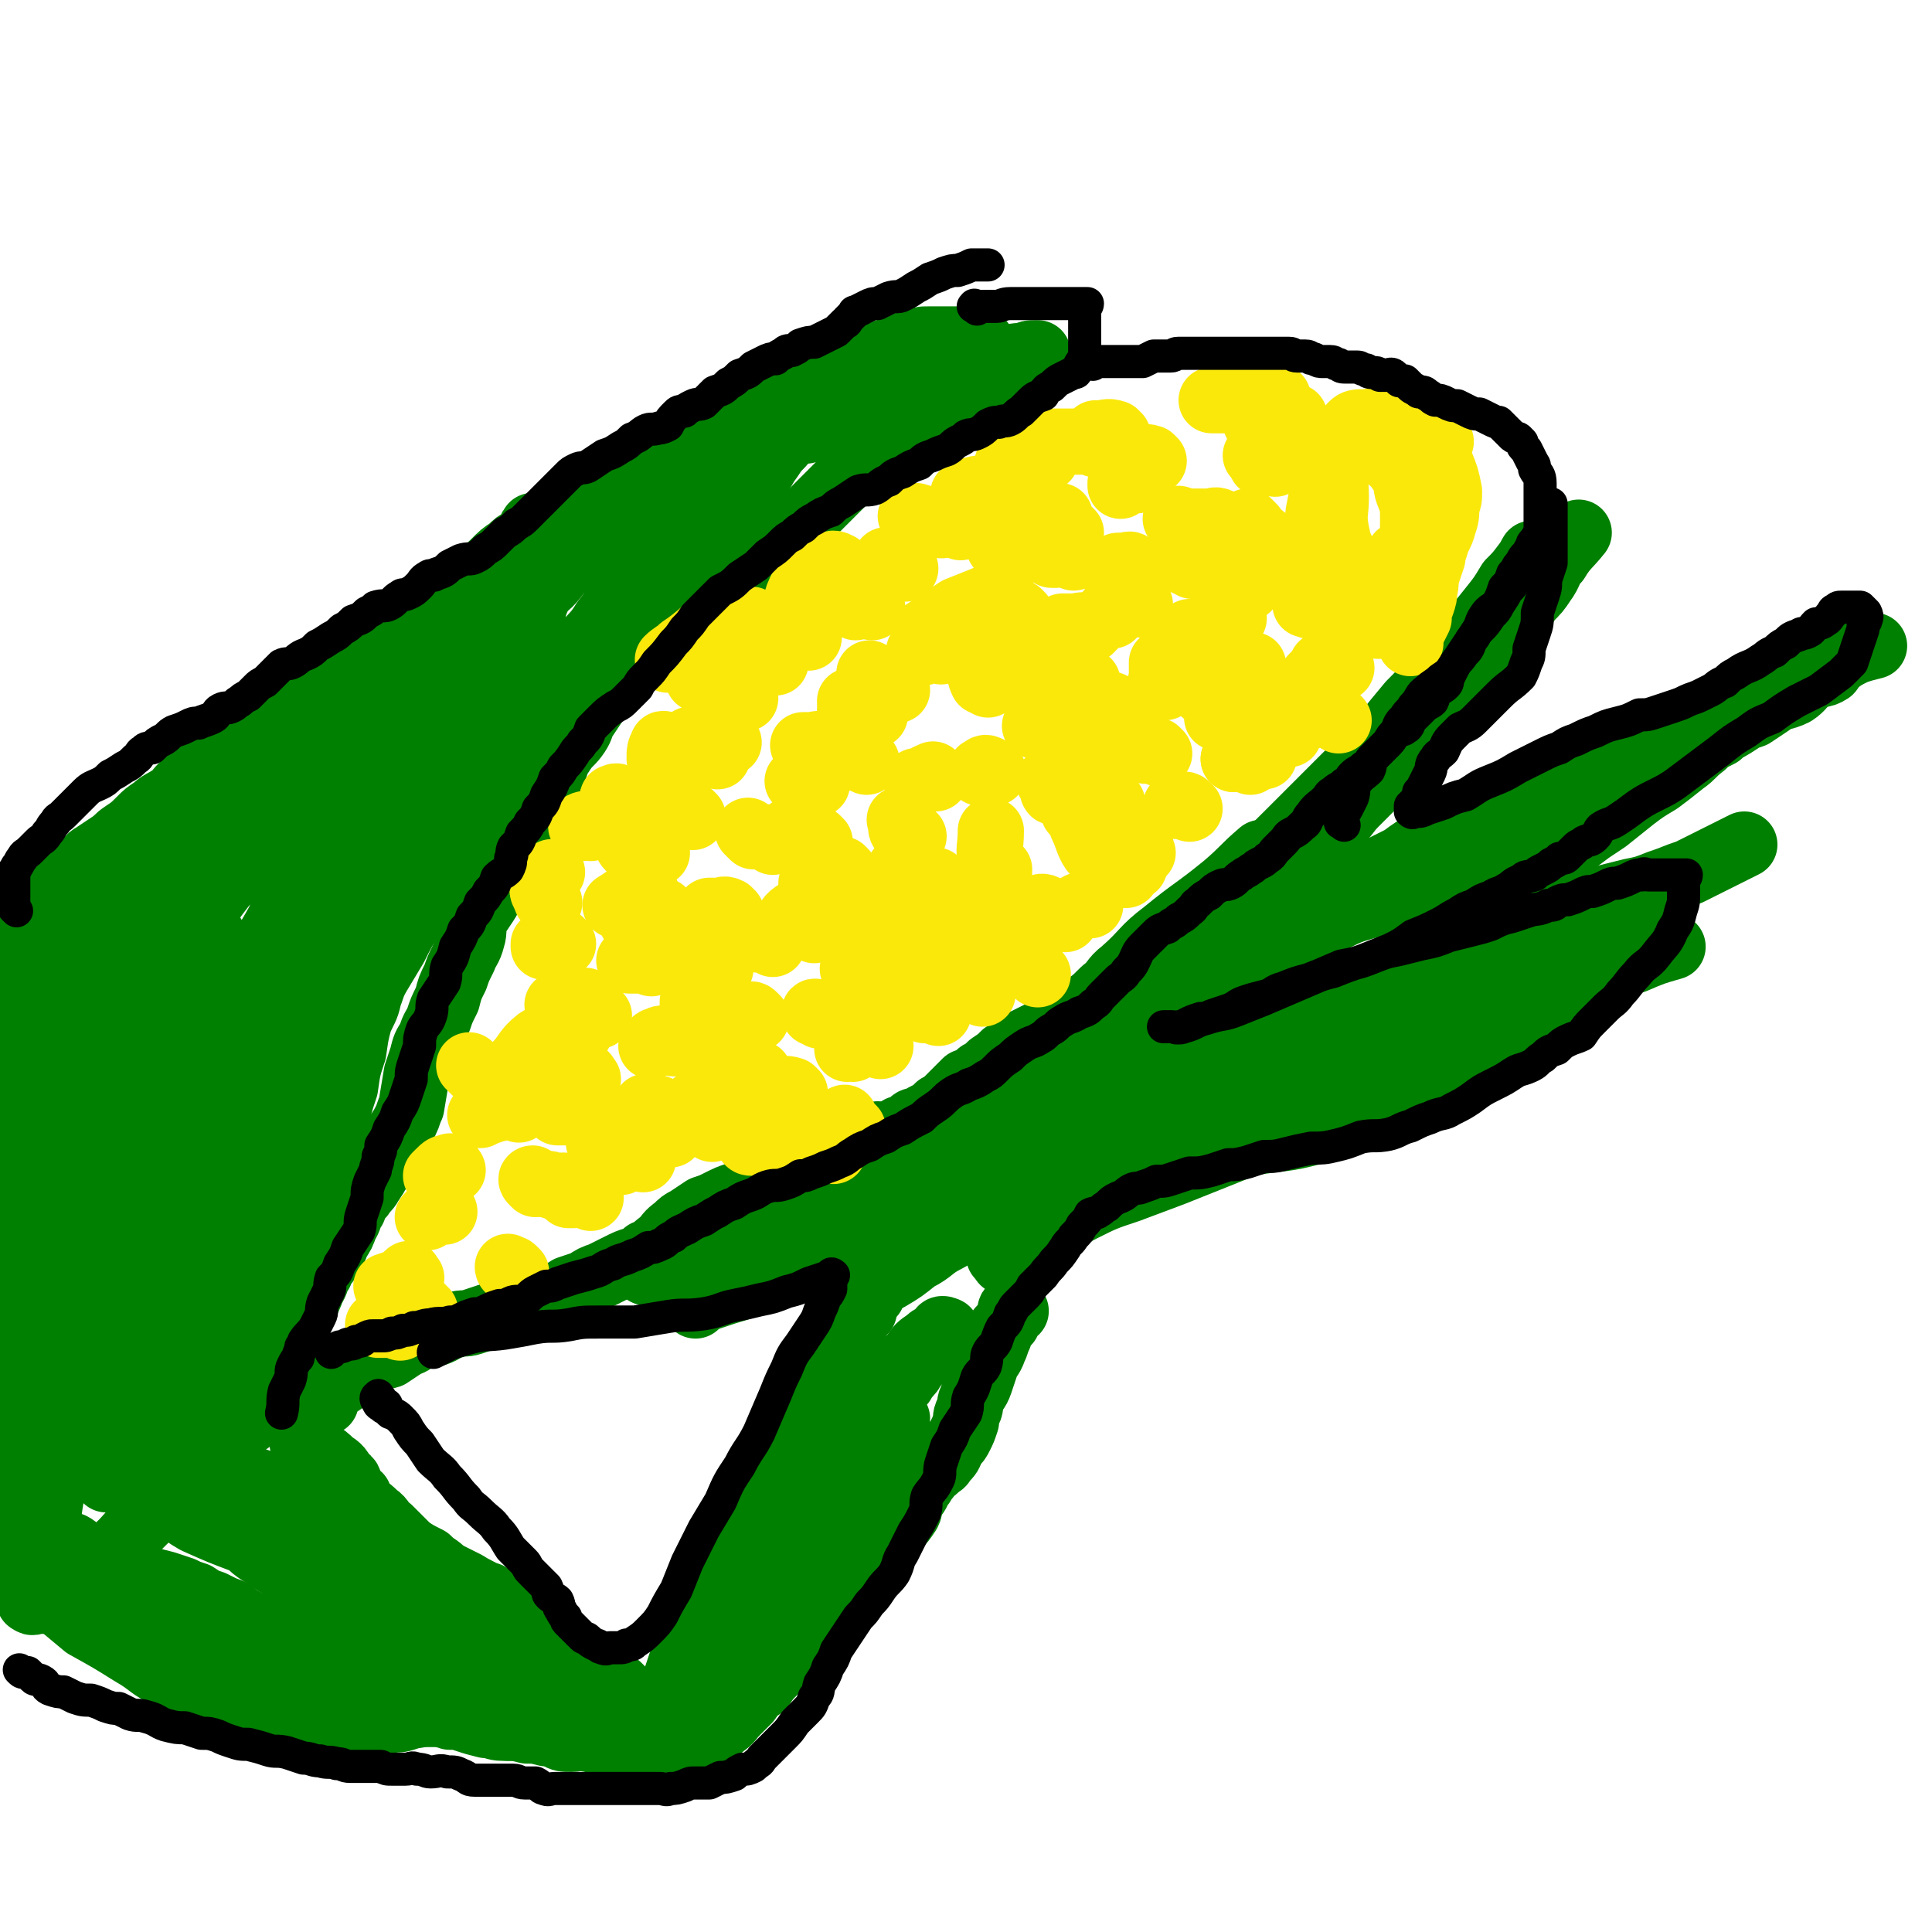 <svg viewBox='0 0 700 700' version='1.1' xmlns='http://www.w3.org/2000/svg' xmlns:xlink='http://www.w3.org/1999/xlink'><g fill='none' stroke='#008000' stroke-width='24' stroke-linecap='round' stroke-linejoin='round'><path d='M368,475c-1,-1 -1,-2 -1,-1 -1,0 -1,1 -1,2 -1,2 -1,2 -1,3 -1,1 -1,1 -2,2 -1,1 -1,1 -1,3 -1,2 -1,3 -2,5 -1,3 -2,3 -3,6 -1,3 -1,3 -2,6 -1,3 -2,3 -3,6 -1,2 0,2 -1,4 -1,2 -1,2 -1,4 -1,3 -1,3 -2,5 -1,2 -1,2 -3,4 -1,3 -1,3 -3,5 -1,2 -1,1 -3,3 -1,1 -2,1 -3,3 -2,2 -1,2 -3,4 -1,3 -2,3 -3,5 -1,2 0,2 -1,4 -2,3 -2,3 -4,5 -2,2 -1,2 -3,4 -2,3 -2,3 -4,5 -2,2 -2,2 -4,4 -3,3 -3,3 -5,5 -1,1 -2,1 -3,3 -2,2 -1,2 -3,4 -1,2 -2,1 -3,3 -2,2 -1,2 -3,4 -2,2 -1,2 -3,4 -2,3 -3,3 -5,6 -2,3 -2,3 -4,6 -3,2 -3,2 -5,5 -2,2 -2,2 -4,5 -3,2 -3,2 -5,5 -2,2 -2,2 -4,4 -3,3 -2,3 -5,5 -2,2 -2,1 -4,3 -2,1 -2,2 -3,3 -1,1 -1,2 -3,3 -1,1 -1,0 -2,1 -1,1 -1,1 -1,1 -1,1 -1,1 -2,2 -1,1 -1,1 -1,1 -1,1 -1,1 -2,2 -1,0 -1,0 -1,0 -1,0 -1,0 -1,0 -1,0 0,0 0,-1 0,-2 0,-2 0,-4 0,-1 0,-1 0,-3 0,-3 0,-3 0,-6 0,-3 0,-3 0,-6 1,-3 1,-3 2,-6 1,-3 1,-3 1,-7 1,-3 1,-3 2,-6 1,-2 1,-2 1,-4 1,-2 1,-2 2,-5 1,-2 0,-2 1,-4 1,-2 1,-2 3,-5 1,-2 1,-2 3,-4 2,-3 2,-3 4,-6 2,-3 1,-3 3,-6 1,-2 1,-2 3,-5 1,-3 1,-3 3,-5 2,-4 2,-4 4,-7 2,-3 2,-2 4,-5 2,-3 1,-4 3,-7 1,-2 2,-2 3,-4 2,-3 1,-3 3,-7 1,-3 1,-3 3,-6 1,-3 1,-3 3,-6 1,-2 1,-2 3,-5 1,-3 1,-3 2,-7 1,-3 0,-3 1,-6 1,-2 2,-2 3,-4 1,-2 0,-2 1,-4 1,-3 2,-3 3,-5 1,-2 1,-2 3,-4 1,-2 1,-2 3,-5 0,-1 0,-1 1,-1 '/><path d='M324,516c-1,-1 -2,-1 -1,-1 0,-1 0,-1 1,-1 0,0 0,0 1,0 0,1 -1,1 -1,2 -1,2 -1,2 -2,4 -1,2 0,2 -1,4 -2,4 -2,4 -3,8 -3,5 -2,5 -5,10 -2,5 -2,5 -5,10 -3,4 -3,4 -6,9 -3,4 -2,4 -4,8 -2,4 -3,4 -5,7 -1,3 -1,3 -3,5 -1,3 -2,3 -4,5 -1,1 -1,1 -3,3 -1,1 -1,1 -3,3 0,1 0,1 -1,2 0,1 -1,0 -1,1 0,1 0,1 0,2 0,0 0,0 0,1 -1,0 -1,0 -2,0 0,0 -1,0 0,0 0,-1 0,-1 1,-2 1,-2 1,-3 2,-5 2,-4 3,-3 5,-7 2,-4 2,-4 4,-8 3,-5 3,-5 6,-10 2,-6 2,-6 4,-11 2,-5 1,-5 3,-9 2,-5 3,-5 5,-10 2,-3 2,-3 5,-7 2,-4 2,-4 4,-8 2,-3 2,-3 5,-7 1,-3 1,-3 2,-6 2,-2 2,-2 3,-5 2,-2 2,-2 3,-4 2,-2 2,-2 3,-4 2,-2 2,-2 3,-4 2,-2 2,-2 3,-3 1,-1 1,-1 2,-2 0,0 1,0 1,-1 1,-1 1,-1 1,-2 0,0 0,-1 0,-1 0,-1 2,0 2,0 0,0 -1,0 -2,0 -1,1 -1,1 -2,2 -2,1 -2,1 -3,2 -3,2 -3,2 -5,5 -3,3 -3,3 -5,7 -3,3 -3,3 -5,7 -3,4 -4,4 -7,8 -2,3 -2,4 -4,7 -2,5 -2,5 -4,9 -3,5 -4,4 -7,9 -2,5 -2,5 -4,10 -3,5 -2,5 -5,10 -2,4 -2,4 -4,9 -3,4 -3,4 -6,8 -3,4 -3,4 -5,8 -3,3 -3,3 -5,7 -2,3 -2,3 -3,6 -2,3 -2,3 -3,6 -1,3 -1,3 -2,5 -1,2 -1,2 -1,5 '/><path d='M247,630c-1,-1 -1,-1 -1,-1 -1,-1 -1,0 -1,0 -1,0 -1,0 -3,0 0,0 0,0 -1,0 -1,0 -1,-1 -1,-2 0,0 0,0 0,0 -1,-1 -1,-1 -2,-1 -1,-1 -1,-1 -2,-2 0,0 0,0 -1,-1 -1,-1 -1,-1 -1,-1 -2,-1 -2,-1 -3,-2 -1,-1 -1,-1 -1,-1 -2,-1 -2,-1 -3,-2 -1,-1 -2,-1 -3,-1 -2,-2 -2,-2 -3,-3 -2,-1 -2,-2 -3,-3 -2,-2 -2,-2 -3,-3 -2,-2 -2,-2 -3,-3 -1,-1 -1,-1 -2,-2 -1,-1 -1,-1 -3,-3 -2,-2 -2,-2 -3,-3 -2,-2 -2,-2 -3,-3 -1,-1 -1,-2 -3,-3 -1,-1 -2,-1 -3,-1 -2,-2 -1,-2 -3,-3 -2,-1 -2,0 -4,-1 -3,-2 -3,-2 -6,-4 -3,-1 -3,-1 -5,-3 -3,-1 -3,-1 -5,-2 -2,-1 -2,-1 -4,-2 -2,-1 -3,-1 -5,-2 -2,-1 -2,0 -4,-1 -2,-1 -2,-2 -4,-3 -1,-1 -2,0 -3,-1 -2,-2 -1,-2 -3,-4 -1,-1 -1,-1 -3,-3 -1,-1 -1,-1 -3,-3 -1,-1 -1,-1 -3,-3 -1,-1 -1,-1 -3,-3 -1,-1 -1,-1 -3,-3 -1,-1 -2,-1 -3,-3 -1,-1 0,-1 -1,-3 -1,-1 -2,-1 -3,-3 -1,-1 0,-2 -1,-3 -1,-1 -1,0 -2,-1 -1,-1 -1,-1 -3,-1 -1,-1 -1,-2 -3,-3 -1,-1 -1,-1 -1,-1 -1,-2 -1,-2 -2,-3 -1,-1 -1,-1 -1,-1 -1,-1 -1,-1 -2,-2 -1,-1 -1,-1 -1,-1 -1,-1 -2,0 -1,0 0,1 1,1 2,1 2,1 2,2 4,3 2,1 2,1 4,3 3,2 3,2 5,6 2,3 1,4 4,7 3,3 4,3 7,6 3,2 2,3 5,5 4,4 4,4 7,7 3,2 3,2 7,4 3,3 3,2 6,5 4,2 4,2 8,4 3,2 4,2 7,4 7,5 7,6 15,11 3,2 2,2 5,4 4,2 4,2 8,4 3,3 3,3 6,5 3,2 3,2 6,4 2,1 2,1 5,3 2,1 2,1 4,3 1,1 1,1 3,3 2,1 2,1 4,3 1,1 1,0 2,1 1,1 1,1 2,2 1,1 1,1 1,1 1,1 1,1 2,2 0,0 1,0 1,0 1,0 0,1 0,1 -1,0 -1,0 -2,0 -1,0 -1,0 -3,0 -1,0 -1,0 -3,0 -2,0 -2,1 -5,1 -3,0 -3,0 -6,0 -4,0 -4,0 -8,0 -3,0 -3,0 -6,0 -2,0 -2,0 -4,0 -3,0 -3,0 -5,0 -2,0 -2,0 -4,0 -3,0 -3,0 -6,0 -3,0 -3,0 -6,0 -3,0 -3,-1 -6,-1 -4,-1 -4,-1 -7,-2 -3,-1 -3,-1 -6,-1 -3,-1 -3,-1 -6,-2 -3,0 -3,1 -6,0 -2,0 -2,-1 -4,-2 -3,-1 -3,-1 -5,-1 -3,-1 -3,-1 -6,-2 -3,-1 -3,-1 -6,-1 -3,-1 -3,-1 -6,-2 -3,-1 -3,-1 -6,-3 -3,-1 -3,-1 -6,-3 -2,-1 -2,-1 -5,-3 -2,-1 -2,-1 -5,-3 -2,-1 -2,-1 -5,-2 -2,-2 -2,-2 -4,-3 -3,-2 -3,-2 -6,-3 -3,-1 -3,-1 -6,-2 -4,-1 -4,-1 -7,-2 -4,-2 -4,-2 -8,-3 -3,-2 -3,-2 -7,-3 -3,-2 -3,-2 -7,-3 -3,-2 -3,-2 -7,-3 -4,-1 -4,-1 -7,-2 -4,-1 -4,-1 -7,-2 -3,-1 -3,-1 -6,-2 -3,-2 -3,-2 -6,-3 -2,-2 -3,-1 -5,-3 -2,-1 -2,-1 -4,-2 -2,-1 -2,-2 -3,-3 -1,0 -1,0 -2,-1 -2,-2 -2,-2 -3,-3 -1,0 -1,0 -2,0 0,0 0,0 0,0 -1,1 0,1 0,2 1,1 1,1 1,2 1,2 1,2 2,3 1,3 2,2 4,5 2,2 2,2 5,5 3,3 3,4 7,7 6,5 6,5 12,10 9,5 9,5 17,10 7,4 6,5 13,8 6,4 6,4 14,7 6,2 7,2 13,4 6,2 6,2 11,3 5,1 5,1 9,2 4,0 4,1 8,1 2,0 2,0 5,0 2,0 2,0 5,0 2,0 2,0 5,0 3,0 3,0 6,0 2,0 2,0 5,-1 3,0 3,0 6,-1 2,-1 2,0 4,-1 2,0 2,-1 3,-1 1,0 2,0 3,0 1,0 1,0 1,-1 0,0 0,-1 0,-1 0,-1 -1,-1 -1,-1 -2,-1 -2,-1 -3,-1 -3,-1 -3,-1 -5,-2 -5,-1 -5,0 -9,-1 -4,-1 -4,-1 -8,-2 -5,-1 -5,-1 -10,-2 -4,-2 -4,-2 -9,-3 -4,-2 -4,-2 -9,-3 -4,-2 -4,-1 -9,-3 -4,-1 -4,-1 -7,-2 -4,-1 -4,-1 -8,-2 -4,-1 -4,-1 -8,-2 -3,-1 -3,-2 -6,-3 -3,-1 -3,0 -6,-1 -3,-1 -3,-1 -5,-2 -3,-1 -3,-1 -5,-2 -2,-1 -2,-1 -3,-2 -2,0 -2,0 -3,0 -1,0 -1,-1 -2,-1 0,0 -1,0 0,0 0,0 1,0 2,0 2,0 2,0 4,0 3,0 3,0 5,0 4,0 4,0 8,1 5,0 5,0 11,1 5,1 5,1 11,2 7,2 7,2 14,3 6,1 6,1 12,2 7,1 7,1 14,3 6,2 6,2 12,4 6,2 6,2 12,4 6,2 6,2 12,4 6,2 6,2 12,3 6,2 6,2 11,3 4,1 4,1 7,2 2,1 2,1 5,2 2,0 2,1 4,1 2,0 2,0 3,0 2,0 2,0 3,0 1,0 1,0 2,0 0,0 0,0 1,0 1,0 1,0 2,0 0,0 1,0 1,0 0,0 0,-1 -1,-1 -2,-2 -2,-1 -5,-3 -4,-2 -4,-2 -7,-4 -6,-3 -6,-3 -11,-6 -5,-2 -5,-2 -10,-4 -5,-3 -5,-3 -10,-5 -5,-2 -5,-2 -9,-4 -4,-2 -4,-1 -8,-3 -3,-1 -3,-2 -7,-3 -4,-2 -4,-1 -8,-3 -3,-1 -3,-2 -6,-3 -4,-2 -4,-1 -8,-3 -4,-1 -4,-1 -7,-3 -3,-1 -3,-2 -6,-3 -3,-2 -3,-1 -7,-3 -3,-2 -3,-2 -6,-4 -3,-2 -3,-2 -6,-5 -3,-2 -3,-2 -6,-4 -2,-2 -2,-1 -4,-3 -3,-1 -3,-2 -5,-3 -3,-2 -3,-2 -6,-3 -2,-1 -2,0 -4,-1 -2,-1 -2,-1 -4,-1 -3,-1 -3,-1 -6,-2 -2,-1 -2,-1 -4,-1 -2,-1 -2,-1 -4,-2 -1,-1 -1,-1 -3,-1 0,-1 0,-1 -1,-1 -1,0 -1,0 -1,0 -1,0 -1,0 -2,0 0,0 -1,0 0,0 0,0 1,0 2,0 3,1 3,1 6,2 5,2 5,2 11,5 7,3 6,4 13,8 9,4 9,4 17,7 8,4 8,4 16,7 10,4 11,4 21,8 7,3 7,3 13,6 6,3 6,4 13,7 5,3 5,2 11,5 4,2 4,2 8,4 4,2 4,1 8,3 2,1 2,1 4,1 1,1 2,1 3,2 1,1 1,1 1,1 2,1 2,1 3,0 0,0 0,-1 0,-1 0,-2 0,-2 -1,-3 -2,-2 -2,-2 -4,-4 -3,-2 -3,-2 -6,-4 -4,-2 -4,-3 -8,-6 -4,-2 -4,-2 -8,-5 -4,-2 -4,-2 -8,-4 -4,-2 -4,-2 -7,-5 -4,-2 -4,-2 -8,-4 -3,-2 -3,-2 -6,-5 -3,-2 -3,-2 -6,-4 -4,-3 -4,-2 -8,-5 -3,-2 -3,-2 -6,-4 -3,-2 -2,-3 -6,-5 -3,-2 -3,-1 -7,-3 -3,-1 -3,-1 -6,-3 -3,-1 -3,-1 -6,-3 -2,-1 -2,-1 -5,-2 -2,-1 -2,-2 -4,-3 -2,-1 -2,0 -5,-1 -3,-1 -3,-1 -6,-1 -3,-1 -3,-1 -5,-2 -3,-1 -3,-1 -6,-1 -3,-1 -3,-1 -6,-2 -3,0 -3,0 -6,0 -3,0 -3,0 -5,0 -3,0 -3,0 -5,0 -2,0 -2,0 -5,0 -2,0 -2,0 -4,0 -2,0 -2,0 -4,0 -1,0 -1,0 -3,0 -1,0 -1,0 -3,0 -1,0 -1,0 -3,0 -1,0 -1,0 -3,0 -1,0 -1,0 -3,0 0,0 0,0 -1,0 -1,0 -1,1 -1,1 '/><path d='M237,633c-1,-1 -1,-1 -1,-1 -2,-1 -2,0 -4,0 -2,0 -2,0 -4,0 -3,0 -3,0 -5,0 -2,0 -2,0 -4,0 -3,-1 -3,-2 -6,-2 -3,-1 -3,0 -6,0 -3,0 -3,0 -5,-1 -2,-1 -2,-1 -4,-1 -4,-1 -4,-1 -7,-1 -4,-1 -4,-1 -7,-1 -4,-1 -4,-1 -8,-2 -4,-1 -4,-1 -8,-2 -3,0 -3,-1 -6,-1 -3,0 -3,0 -6,0 -3,0 -3,0 -5,0 -2,0 -2,-1 -5,-2 -2,0 -2,0 -4,-1 -2,-1 -2,-1 -3,-2 -2,0 -2,0 -4,-1 -2,-1 -2,-1 -4,-2 -3,-1 -3,-2 -5,-3 -3,-2 -3,-1 -6,-3 -2,-1 -2,-2 -4,-3 -3,-2 -3,-1 -6,-3 -3,-1 -3,-2 -5,-3 -2,-1 -2,-2 -4,-3 -3,-2 -3,-2 -5,-3 -3,-2 -3,-2 -5,-3 -3,-2 -3,-2 -5,-3 -2,-2 -2,-2 -5,-3 -2,-1 -2,-1 -4,-2 -3,-1 -3,-1 -6,-3 -3,-1 -3,-1 -5,-2 -3,-1 -3,-1 -6,-2 -4,-1 -4,-1 -7,-2 -3,-1 -3,-1 -6,-1 -3,-2 -3,-1 -7,-3 -3,-1 -3,-2 -6,-3 -2,-1 -2,-1 -4,-2 -2,-1 -2,-2 -4,-3 -3,-1 -3,-1 -5,-2 -2,-1 -2,-2 -5,-3 -1,-1 -1,-1 -3,-2 -2,-1 -2,-1 -3,-2 -1,0 -1,0 -2,0 '/><path d='M90,515c-1,-1 -2,-1 -1,-1 0,-1 0,-1 1,-2 1,-1 1,-1 2,-1 0,-1 -1,-1 -1,-1 0,-1 0,-1 0,-2 0,0 0,0 0,-1 0,-1 0,-1 0,-2 0,-1 1,-1 1,-2 1,-2 1,-2 2,-4 0,-1 0,-1 1,-3 1,-2 1,-2 2,-3 0,-2 0,-2 1,-3 1,-2 1,-2 2,-3 1,-2 1,-1 2,-3 1,-2 1,-2 2,-3 2,-2 2,-2 3,-4 2,-2 2,-2 3,-4 2,-3 2,-3 3,-6 2,-3 1,-3 3,-6 1,-3 2,-3 3,-5 2,-3 2,-3 3,-6 2,-3 2,-3 3,-6 2,-3 1,-3 3,-6 1,-3 1,-3 3,-5 1,-2 2,-2 3,-4 2,-3 2,-3 3,-5 2,-2 2,-2 3,-4 1,-3 2,-3 3,-5 1,-2 1,-2 1,-4 2,-3 2,-3 3,-5 1,-2 1,-3 2,-5 1,-6 1,-6 2,-12 1,-3 1,-3 2,-6 1,-4 1,-4 3,-7 1,-4 2,-4 3,-7 1,-3 1,-3 3,-7 1,-4 1,-4 3,-8 1,-3 1,-3 3,-7 1,-3 2,-3 3,-7 1,-3 0,-4 1,-7 2,-3 2,-3 4,-6 2,-3 1,-3 3,-6 1,-2 2,-2 3,-4 2,-3 1,-3 3,-6 2,-3 2,-2 4,-5 2,-3 2,-3 3,-6 2,-3 1,-3 3,-7 1,-4 1,-4 3,-7 1,-4 1,-4 3,-8 1,-3 1,-3 3,-6 2,-3 3,-3 5,-6 2,-3 1,-3 3,-6 2,-3 2,-3 4,-6 1,-2 1,-2 3,-4 2,-3 3,-2 5,-5 2,-2 2,-3 4,-5 2,-4 2,-4 5,-7 2,-3 2,-3 4,-6 3,-4 3,-4 5,-8 2,-3 2,-3 4,-7 2,-4 2,-4 5,-7 2,-3 2,-3 4,-6 3,-3 3,-3 5,-6 2,-3 1,-3 4,-6 2,-4 3,-4 6,-8 2,-3 2,-3 4,-6 3,-3 2,-3 5,-7 2,-3 2,-3 4,-5 5,-6 5,-6 10,-11 3,-3 3,-3 5,-5 '/><path d='M277,202c-1,-1 -2,-1 -1,-1 0,-1 0,0 1,0 0,0 1,0 1,0 1,-1 1,-1 2,-2 0,0 1,0 1,0 1,-1 1,-1 2,-2 2,-1 2,-1 4,-3 2,-2 2,-3 4,-5 3,-3 3,-3 6,-6 3,-3 3,-3 6,-6 3,-3 3,-3 6,-5 4,-2 4,-2 8,-4 3,-2 3,-3 6,-5 3,-1 3,-1 5,-3 2,-1 2,-1 4,-2 3,-2 3,-2 5,-4 3,-1 2,-1 5,-3 2,-1 2,0 4,-2 2,-1 2,-1 4,-3 1,-1 1,-1 3,-3 1,-1 1,-1 3,-3 2,-1 2,-1 4,-2 2,-2 2,-1 3,-2 2,-2 2,-2 3,-3 2,-1 2,0 3,-1 1,-1 1,-1 2,-2 1,0 1,-1 2,-1 1,-1 1,-1 2,-1 0,0 1,0 1,0 0,0 0,0 -1,0 -2,0 -2,0 -4,1 -3,0 -3,0 -6,1 -4,1 -4,1 -8,2 -3,1 -3,1 -7,2 -4,1 -4,1 -8,2 -5,1 -5,1 -9,2 -4,1 -4,1 -7,2 -4,1 -4,1 -8,2 -3,1 -3,1 -6,3 -2,1 -2,1 -4,2 -3,2 -4,1 -7,3 -4,2 -4,3 -9,6 '/><path d='M358,127c-1,-1 -1,-1 -1,-1 -1,-1 -1,-2 -2,-2 -1,0 -1,0 -1,0 -1,0 -1,0 -1,0 -2,0 -2,-1 -3,-1 -2,0 -2,0 -3,0 -1,0 -1,0 -2,0 -2,0 -2,0 -3,0 -2,0 -2,0 -3,0 -2,0 -2,0 -3,0 -2,0 -2,0 -4,1 -2,0 -2,0 -4,1 -2,1 -2,1 -4,2 -2,0 -2,0 -4,1 -3,1 -3,1 -6,2 -3,1 -3,1 -6,2 -3,2 -3,2 -6,3 -3,2 -3,2 -6,3 -3,1 -3,1 -5,3 -3,1 -3,1 -6,2 -3,2 -3,2 -6,3 -3,1 -3,1 -6,2 -3,1 -3,1 -6,2 -3,2 -3,2 -6,3 -3,1 -3,2 -6,3 -3,2 -3,1 -6,3 -2,1 -2,2 -4,3 -4,2 -4,2 -7,3 -3,2 -3,1 -6,3 -3,2 -3,2 -5,4 -3,2 -3,2 -6,5 -3,2 -3,2 -6,4 -3,2 -3,2 -6,5 -3,2 -3,3 -5,5 -3,3 -3,3 -5,5 -4,5 -4,5 -8,9 '/><path d='M283,143c-1,-1 -1,-1 -1,-1 -3,-1 -4,-1 -6,0 -2,0 -2,1 -3,2 -1,1 -1,1 -1,2 -3,1 -3,1 -5,3 -3,2 -3,1 -6,3 -1,1 -1,2 -3,3 -1,1 -2,1 -3,1 -2,2 -2,2 -3,3 -2,1 -1,2 -3,3 -2,2 -3,1 -5,3 -2,1 -2,1 -3,3 -3,2 -3,2 -5,4 -2,2 -2,2 -4,4 -3,3 -4,2 -7,5 -3,3 -3,3 -6,6 -3,3 -3,3 -6,6 -3,3 -3,4 -6,8 -3,4 -3,4 -6,8 -3,4 -4,3 -6,7 -3,6 -1,7 -4,13 -2,4 -2,4 -4,9 -3,4 -3,4 -6,9 -3,4 -3,4 -5,8 -4,5 -4,5 -8,11 -3,5 -3,5 -6,10 -3,6 -3,6 -6,12 -2,4 -2,4 -4,9 -3,4 -2,5 -5,9 -2,5 -2,5 -4,9 -2,4 -2,4 -3,8 -1,3 -2,3 -3,7 -1,5 -1,5 -2,9 -1,5 -1,5 -3,9 -1,5 -1,5 -2,10 '/><path d='M260,167c-1,-1 -1,-2 -1,-1 -2,0 -1,1 -2,2 -2,2 -3,2 -5,4 -2,1 -2,1 -3,3 -2,4 -1,4 -3,8 -2,5 -2,5 -4,10 -2,3 -2,3 -4,5 -2,4 -2,4 -5,8 -4,4 -4,4 -8,9 -3,5 -2,5 -6,10 -3,5 -4,5 -8,10 -3,4 -3,5 -6,10 -3,4 -3,4 -6,9 -3,5 -3,5 -7,11 -3,5 -3,5 -7,11 -4,5 -4,5 -8,11 -4,6 -3,6 -7,12 -3,5 -3,5 -6,10 -3,5 -4,5 -7,10 -4,6 -4,6 -7,12 -4,6 -4,6 -7,12 -3,5 -3,5 -6,10 -3,5 -2,6 -5,11 -3,5 -3,5 -6,10 -2,5 -2,5 -5,9 -3,4 -3,4 -6,9 -2,4 -1,4 -3,8 -2,3 -2,3 -4,6 -2,2 -1,3 -3,5 -1,2 -1,1 -3,3 -1,1 -1,1 -3,2 -1,1 -2,0 -3,1 -1,1 0,2 -1,2 -1,0 -1,0 -1,0 -1,0 -2,0 -1,0 0,-1 0,-1 1,-2 1,-1 0,-1 1,-2 2,-4 3,-4 5,-7 2,-5 2,-5 4,-9 3,-6 3,-6 5,-11 3,-7 3,-7 6,-14 4,-8 4,-8 8,-17 4,-7 4,-8 8,-15 4,-8 5,-7 10,-15 5,-6 5,-6 10,-12 4,-7 3,-7 7,-14 4,-5 4,-5 7,-10 4,-5 4,-5 8,-10 2,-4 2,-4 4,-8 2,-2 2,-2 3,-5 1,-1 1,-1 1,-3 1,0 1,0 1,-1 1,-1 1,-1 1,-1 1,-1 1,0 2,0 0,1 -1,1 -1,2 -1,1 -1,1 -1,3 -1,2 -2,2 -3,4 -1,2 -1,3 -3,5 -2,4 -2,4 -4,7 -2,4 -2,4 -4,8 -3,4 -3,4 -5,8 -3,4 -3,4 -6,9 -3,4 -3,4 -5,8 -3,4 -3,4 -5,9 -3,6 -3,6 -5,12 -3,5 -3,5 -5,10 -2,5 -2,6 -4,11 -1,5 -1,5 -3,9 -3,6 -2,6 -5,11 -3,5 -3,5 -6,9 -2,4 -2,5 -3,9 -2,5 -2,5 -3,9 -2,4 -2,4 -4,8 -2,3 -3,3 -5,6 -2,3 -2,3 -4,7 -2,3 -2,3 -3,7 -2,4 -2,4 -4,8 -1,4 -1,3 -2,7 -2,3 -1,4 -3,7 -1,3 -1,3 -2,6 -2,3 -2,3 -3,6 -1,3 0,3 -1,6 -1,3 -1,3 -2,5 0,2 0,2 -1,4 -1,2 -1,2 -2,4 0,2 0,2 -1,3 -1,2 -1,2 -2,4 0,2 -1,2 -1,3 0,2 0,2 0,3 0,2 0,2 0,3 0,2 -1,2 -2,3 0,0 0,0 -1,1 -1,1 -1,2 -1,2 -1,-1 0,-2 0,-3 0,-1 0,-1 0,-3 1,-1 1,-1 2,-3 1,-3 0,-3 1,-6 2,-5 2,-5 4,-10 1,-5 0,-5 1,-10 1,-5 2,-5 3,-11 2,-6 2,-6 3,-11 2,-6 1,-6 2,-11 2,-5 1,-5 3,-11 2,-4 3,-4 5,-9 3,-6 3,-5 6,-11 2,-5 2,-5 3,-10 2,-4 2,-4 3,-8 2,-5 2,-5 4,-10 2,-5 2,-5 3,-10 2,-4 2,-4 4,-9 2,-4 1,-4 3,-8 2,-4 2,-4 4,-8 2,-4 1,-4 3,-8 2,-2 2,-2 3,-5 2,-2 2,-2 3,-4 1,-2 1,-2 3,-3 1,-2 1,-2 2,-3 1,-1 1,-1 2,-2 0,0 1,-1 1,-1 1,0 0,2 0,3 -1,4 -1,3 -2,7 0,4 0,4 -1,9 -1,6 -2,6 -3,12 -2,8 -3,8 -4,15 -2,7 -2,7 -3,14 -2,6 -2,6 -3,13 -2,6 -2,6 -3,11 -2,6 -2,6 -3,11 -2,6 -2,6 -3,11 -2,5 -2,5 -3,10 -2,4 -2,4 -3,9 -2,5 -2,5 -3,10 -1,4 -1,4 -2,8 0,4 0,4 -1,9 -1,3 -1,3 -2,6 0,3 0,3 -1,5 -1,2 0,2 -1,4 0,2 -1,2 -1,3 0,1 0,1 0,2 -1,0 -2,1 -2,0 -1,-1 0,-2 0,-3 0,-3 0,-3 1,-6 0,-3 0,-4 1,-7 2,-6 2,-6 5,-12 1,-6 1,-6 3,-11 2,-5 2,-5 3,-9 1,-7 1,-7 2,-14 1,-7 0,-7 1,-13 2,-6 3,-6 4,-12 1,-6 1,-6 2,-12 1,-7 1,-7 3,-14 2,-8 2,-8 4,-16 1,-5 1,-5 2,-9 1,-7 0,-7 1,-13 1,-5 2,-5 3,-9 1,-5 1,-5 3,-10 1,-5 1,-5 3,-10 1,-5 1,-5 3,-10 1,-5 1,-5 3,-9 1,-3 2,-3 3,-6 3,-6 2,-6 5,-12 2,-4 2,-4 4,-7 2,-4 2,-3 4,-7 2,-3 1,-3 3,-6 3,-5 3,-5 6,-10 2,-4 2,-4 5,-7 2,-4 2,-4 5,-8 2,-4 2,-4 4,-7 2,-4 2,-4 4,-7 2,-3 1,-3 3,-6 1,-2 2,-2 3,-4 2,-2 2,-2 3,-4 1,-2 0,-2 1,-3 1,-1 1,-1 1,-1 1,-1 1,0 2,0 0,2 0,2 -1,4 -1,2 -1,2 -2,4 -1,3 -1,3 -3,5 -3,5 -3,5 -6,10 -3,4 -3,4 -6,9 -3,4 -3,4 -6,9 -3,4 -2,4 -6,9 -3,4 -4,4 -8,8 -3,4 -4,4 -7,8 -3,4 -3,4 -6,10 -2,4 -2,5 -4,9 -2,5 -3,5 -5,10 -2,4 -1,4 -3,8 -1,5 -1,5 -3,9 -1,4 -1,4 -3,7 -1,5 -1,6 -3,11 -1,4 -2,4 -3,9 -1,4 0,4 -1,9 -1,4 0,4 -1,9 -2,4 -3,4 -4,8 -1,3 0,3 -1,6 -1,4 -2,4 -3,8 -1,2 -1,2 -1,4 -1,2 -1,2 -1,4 0,1 0,1 0,3 0,1 -1,0 -1,1 0,1 0,2 0,1 0,0 0,-1 0,-3 0,-3 0,-3 0,-5 0,-5 0,-5 0,-10 0,-6 1,-6 1,-11 2,-6 2,-6 3,-12 1,-6 1,-6 3,-11 1,-7 1,-7 3,-14 2,-5 2,-5 4,-11 1,-6 1,-6 3,-12 2,-5 2,-5 4,-10 2,-5 2,-5 4,-10 2,-5 2,-5 4,-9 2,-4 2,-4 4,-7 2,-4 2,-3 4,-7 2,-4 2,-4 4,-8 2,-3 2,-2 4,-5 2,-4 1,-5 3,-9 2,-3 2,-3 4,-7 2,-3 2,-3 5,-7 2,-3 2,-3 4,-6 1,-2 1,-2 3,-5 1,-2 1,-2 3,-4 1,-3 1,-3 3,-5 1,-1 1,-1 3,-3 1,-1 1,-2 3,-3 1,-1 1,0 3,-1 0,-1 0,-1 1,-2 1,-1 1,-1 1,-1 1,-1 0,-1 0,-2 0,0 0,-1 0,0 -1,0 0,1 -1,2 -1,2 -1,2 -3,3 -2,1 -2,1 -4,3 -3,2 -3,2 -6,5 -2,2 -2,2 -5,4 -3,2 -3,2 -7,5 -3,2 -2,2 -6,4 -3,3 -3,2 -7,5 -3,2 -2,3 -5,5 -3,3 -3,2 -6,5 -2,2 -2,2 -4,4 -2,2 -2,2 -4,4 -3,3 -2,3 -5,5 -2,1 -3,1 -5,3 -3,1 -3,1 -6,3 -3,1 -3,1 -5,3 -3,1 -3,1 -6,3 -3,1 -3,1 -5,3 -3,1 -3,1 -5,3 -3,1 -3,1 -5,3 -3,1 -3,1 -6,3 -3,1 -3,1 -6,3 -3,1 -3,2 -5,4 -3,2 -3,2 -5,4 -3,3 -3,3 -5,5 -2,2 -2,3 -4,4 -3,2 -4,2 -6,4 -3,2 -3,2 -5,4 -3,3 -3,3 -6,5 -3,2 -2,2 -5,4 -3,2 -3,2 -6,4 -2,1 -2,2 -4,4 -2,1 -3,1 -5,3 -2,2 -2,2 -4,4 -3,3 -3,2 -5,5 -2,3 -2,3 -3,6 -2,3 -2,3 -4,6 -1,2 -1,2 -3,4 -1,2 -1,2 -2,5 -1,2 -1,2 -2,4 -1,2 -2,2 -2,3 -1,1 0,1 0,2 0,0 0,1 0,1 0,1 0,1 0,2 0,0 0,0 0,0 0,0 0,0 0,-1 0,-1 0,-1 0,-2 0,-3 -1,-3 0,-5 2,-4 2,-4 5,-7 4,-4 3,-4 8,-8 8,-6 9,-5 17,-11 11,-6 11,-6 21,-13 9,-6 9,-6 18,-12 11,-8 11,-8 22,-15 8,-5 8,-4 16,-9 6,-4 6,-4 13,-8 7,-3 8,-3 15,-6 6,-2 6,-2 11,-5 5,-2 5,-2 9,-4 4,-2 4,-2 8,-3 2,-1 2,-2 5,-3 2,-1 2,-1 4,-1 2,0 2,0 3,0 1,0 1,0 2,0 1,0 1,0 1,1 0,0 0,1 0,1 -2,2 -2,2 -4,3 -3,2 -3,2 -6,3 -6,3 -6,3 -12,6 -7,4 -7,4 -14,8 -7,4 -7,4 -14,8 -8,5 -8,5 -15,9 -8,5 -7,6 -15,11 -8,5 -8,5 -16,11 -8,4 -8,4 -15,9 -6,4 -6,4 -11,9 -7,6 -7,6 -12,13 -5,7 -5,8 -9,16 -5,9 -4,9 -8,18 -3,7 -3,7 -5,14 -3,9 -2,9 -6,18 -2,6 -3,6 -5,13 -3,6 -3,6 -5,13 -2,5 -2,5 -3,11 -2,4 -2,4 -3,9 0,3 0,3 0,7 0,1 0,1 0,3 0,1 0,2 0,2 0,-1 0,-2 0,-4 1,-4 1,-4 2,-8 5,-9 5,-9 11,-19 6,-12 6,-13 13,-25 10,-19 10,-19 22,-37 10,-17 10,-17 22,-33 10,-15 10,-14 21,-28 9,-12 9,-12 19,-24 6,-8 6,-8 12,-15 4,-5 4,-5 8,-10 2,-2 1,-2 3,-5 1,-1 1,-1 2,-3 1,-1 1,-1 2,-2 0,0 0,-1 0,0 -1,0 -1,0 -3,1 -3,1 -3,1 -6,2 -5,2 -5,2 -9,5 -10,6 -10,6 -19,14 -9,7 -9,7 -18,15 -11,11 -11,10 -21,21 -12,13 -13,13 -23,26 -12,15 -12,15 -21,31 -7,12 -7,13 -12,26 -3,10 -4,10 -5,20 -1,8 0,8 0,17 0,7 0,7 0,15 0,6 0,6 0,12 0,4 0,4 0,8 0,5 0,5 0,10 0,4 0,4 0,8 0,4 0,4 0,8 0,3 0,3 0,6 0,2 0,2 0,3 0,1 0,3 0,2 0,-4 0,-5 0,-11 0,-10 -1,-10 1,-20 1,-11 2,-11 4,-22 3,-14 2,-14 6,-27 4,-14 4,-14 9,-28 5,-16 6,-16 12,-32 4,-11 4,-11 8,-22 3,-7 3,-7 6,-15 3,-6 3,-6 5,-13 2,-3 1,-3 3,-6 1,-2 1,-2 2,-3 1,-1 1,-1 1,-1 1,-1 2,-1 2,-1 0,0 -1,0 -1,0 -2,1 -1,1 -2,3 -2,4 -2,4 -3,8 -4,8 -4,8 -7,16 -4,11 -4,11 -7,22 -5,16 -5,16 -10,31 -3,11 -3,11 -6,21 -4,13 -4,13 -8,26 -3,11 -4,11 -7,22 -2,8 -1,8 -3,16 -2,10 -1,10 -3,19 -1,5 -2,5 -2,10 -1,7 0,7 0,14 0,5 0,5 0,11 0,5 0,5 0,10 0,5 0,5 0,10 0,3 0,3 0,7 0,3 0,3 0,6 0,2 0,2 0,4 0,1 0,1 0,2 0,1 0,2 0,1 0,-1 0,-2 0,-4 0,-5 0,-5 1,-10 1,-6 0,-6 1,-12 2,-9 2,-9 4,-17 2,-9 2,-9 5,-17 4,-11 4,-11 8,-22 3,-8 3,-8 6,-16 4,-10 3,-11 8,-21 2,-6 3,-5 6,-11 5,-10 4,-10 9,-19 2,-5 2,-5 5,-10 4,-6 4,-6 8,-12 2,-5 3,-5 5,-10 2,-4 2,-4 4,-8 1,-1 1,-1 1,-3 1,-1 1,-1 2,-2 0,0 2,0 1,0 0,0 -1,-1 -2,0 -1,1 -1,2 -1,4 -2,4 -2,4 -4,8 -2,6 -2,6 -5,12 -4,9 -4,9 -7,18 -4,8 -5,7 -8,16 -5,10 -4,10 -8,20 -4,9 -4,9 -8,19 -3,7 -2,7 -5,14 -3,8 -4,7 -7,15 -3,7 -2,7 -4,14 -1,5 -1,5 -3,11 -1,6 -1,6 -3,12 -1,4 0,4 -1,8 -1,2 -1,2 -2,4 -1,3 -1,3 -1,5 -1,1 -1,1 -1,2 0,0 0,1 0,1 0,-1 1,-1 1,-2 1,-3 1,-3 2,-5 1,-4 1,-4 3,-8 1,-5 1,-5 3,-10 2,-6 2,-6 4,-13 3,-7 2,-7 5,-14 4,-9 4,-9 8,-17 3,-8 3,-8 6,-17 3,-7 2,-7 5,-14 3,-9 4,-9 8,-18 3,-8 3,-8 6,-16 4,-7 4,-7 7,-14 3,-5 3,-5 5,-10 2,-5 2,-5 5,-11 1,-4 2,-4 4,-7 1,-2 1,-2 2,-5 1,-1 0,-1 1,-3 1,0 1,0 2,0 1,0 1,-1 1,0 0,2 -1,3 -3,6 -2,5 -2,5 -5,10 -4,6 -4,6 -7,12 -4,7 -4,7 -8,14 -5,8 -5,8 -9,17 -4,8 -4,8 -7,16 -3,7 -3,7 -6,13 -3,6 -2,6 -5,12 -2,6 -3,6 -5,12 -3,4 -3,3 -5,8 -1,3 -1,3 -3,6 0,2 0,3 -1,5 -1,1 -1,1 -2,2 -1,1 0,1 -1,1 -1,1 -1,1 -2,1 0,0 -1,0 0,0 0,-1 1,-1 1,-2 2,-3 1,-4 3,-7 1,-4 1,-5 3,-9 3,-7 3,-7 6,-13 3,-7 4,-7 6,-14 3,-8 2,-8 5,-16 3,-8 5,-7 8,-15 3,-8 2,-8 4,-16 2,-7 3,-6 5,-13 3,-7 3,-7 5,-14 3,-6 3,-6 5,-11 2,-5 2,-5 4,-10 1,-4 1,-4 3,-9 1,-2 1,-2 2,-4 1,-2 0,-2 1,-4 1,0 1,0 2,-1 0,0 1,0 1,0 0,2 -1,2 -2,4 -1,4 0,4 -1,8 -2,8 -2,8 -5,16 -2,7 -3,7 -5,13 -3,11 -3,11 -6,21 -3,9 -3,9 -6,17 -3,9 -3,9 -7,17 -3,8 -3,8 -6,16 -3,6 -2,6 -4,13 -2,6 -1,6 -4,12 -1,5 -2,4 -4,9 -1,4 0,4 -1,7 -1,5 -2,5 -3,9 -1,3 0,3 -1,5 -1,3 -1,3 -2,5 0,2 0,2 -1,4 -1,1 -1,1 -2,2 0,0 -1,0 -1,0 0,-1 1,-1 2,-2 1,-3 1,-3 1,-6 1,-5 1,-6 3,-11 2,-7 2,-7 5,-15 4,-8 4,-8 8,-16 4,-9 3,-9 7,-18 4,-8 4,-8 9,-16 5,-11 6,-10 11,-21 5,-9 4,-9 8,-19 5,-9 5,-9 10,-18 5,-10 5,-10 11,-19 5,-8 6,-8 12,-16 6,-9 6,-9 11,-18 5,-8 4,-8 8,-15 3,-6 3,-5 6,-10 3,-5 2,-6 5,-11 1,-3 1,-3 3,-6 2,-2 2,-2 4,-4 0,-1 0,-1 1,-2 0,0 1,-1 1,0 0,3 -1,4 -2,8 -2,6 -2,6 -5,13 -3,8 -3,8 -7,16 -6,10 -7,9 -12,19 -6,11 -6,11 -11,23 -4,11 -4,11 -8,23 -4,9 -4,9 -7,18 -4,10 -4,10 -8,20 -4,9 -5,9 -9,19 -3,7 -3,7 -5,15 -2,7 -2,7 -4,14 -1,6 -1,6 -3,11 -1,6 -1,6 -3,12 -1,5 -1,5 -3,11 -2,4 -2,4 -4,8 -1,2 -1,2 -2,4 -1,2 0,2 -1,4 -1,1 -2,1 -2,2 0,0 1,0 1,0 1,-1 0,-1 0,-3 1,-3 2,-3 3,-7 2,-8 2,-8 4,-17 2,-10 2,-10 3,-20 3,-13 3,-13 5,-25 3,-13 3,-13 6,-26 3,-11 3,-11 6,-21 5,-14 5,-14 10,-27 3,-9 3,-9 7,-16 5,-10 5,-9 10,-18 3,-7 3,-7 5,-13 3,-6 3,-7 6,-13 2,-4 2,-4 5,-8 2,-4 2,-4 5,-7 1,-2 2,-2 4,-4 0,0 1,0 1,0 1,0 1,1 1,2 0,4 0,4 -1,7 -3,7 -3,7 -6,13 -4,9 -4,9 -8,17 -6,12 -6,12 -13,23 -5,10 -6,9 -11,19 -6,10 -6,10 -11,20 -5,10 -6,10 -11,20 -4,8 -3,8 -7,15 -4,8 -3,8 -7,16 -4,8 -4,8 -8,15 -3,7 -2,8 -5,15 -2,7 -2,7 -4,13 -2,5 -2,5 -3,10 -2,5 -2,5 -3,9 -1,4 0,4 -1,7 -1,2 -1,2 -2,4 0,2 -1,3 -1,3 0,0 0,0 0,-1 0,-1 1,-1 1,-2 2,-5 1,-5 3,-10 3,-7 3,-7 6,-15 4,-10 5,-10 9,-20 5,-11 3,-12 8,-23 6,-13 7,-13 13,-25 8,-15 8,-14 15,-28 7,-12 6,-12 12,-23 5,-9 5,-9 11,-18 4,-7 4,-7 8,-14 4,-7 4,-7 9,-13 4,-5 4,-5 8,-10 3,-3 3,-3 6,-7 2,-2 2,-2 3,-4 1,-2 2,-3 2,-3 0,-1 0,0 -1,1 -2,3 -2,3 -4,6 -3,5 -3,5 -6,10 -6,8 -7,8 -12,16 -8,11 -8,12 -14,23 -7,13 -7,13 -13,27 -6,11 -5,11 -12,22 -5,10 -6,10 -12,19 -5,8 -5,8 -10,16 -6,9 -6,9 -12,18 -4,9 -5,9 -8,17 -4,9 -3,9 -6,19 -2,6 -2,6 -3,14 -2,7 -1,7 -3,15 -2,8 -3,7 -5,15 -1,6 -1,6 -2,13 -1,5 -1,5 -2,10 -1,4 -1,4 -2,7 0,4 0,4 -1,7 -1,1 -1,1 -1,2 0,1 -1,2 0,2 1,1 1,0 2,0 2,0 2,0 3,0 3,-1 3,-1 5,-2 2,-2 2,-3 4,-4 4,-3 4,-3 7,-5 4,-3 4,-3 8,-6 6,-5 5,-5 11,-11 3,-3 3,-3 6,-5 '/><path d='M117,503c-1,-1 -2,-2 -1,-1 0,0 1,0 1,1 1,2 1,2 1,4 0,0 0,0 0,1 0,0 -1,-1 -1,-1 0,0 0,-1 0,-1 1,-1 1,-1 2,-2 2,-1 2,-1 3,-2 3,-2 3,-2 5,-4 2,-1 2,-1 4,-2 2,-2 2,-2 5,-4 2,-1 2,0 5,-1 3,-2 3,-2 6,-4 3,-1 2,-1 5,-3 3,-1 3,0 6,-1 3,-1 3,-2 7,-3 3,-1 3,0 6,-1 3,-1 3,-1 6,-2 3,0 3,0 6,-1 3,-1 3,-1 6,-2 3,0 3,0 6,-1 3,-1 2,-2 5,-3 3,-1 3,-1 6,-3 3,-1 3,-1 6,-2 3,-2 3,-2 6,-3 4,-2 4,-2 8,-4 4,-2 5,-1 8,-4 3,-1 3,-2 6,-4 2,-2 2,-3 5,-5 2,-2 2,-2 4,-3 3,-2 3,-2 6,-4 3,-1 3,-1 5,-2 4,-2 4,-2 7,-3 4,-2 4,-2 7,-3 4,-2 4,-2 8,-3 4,-2 4,-3 9,-4 3,-2 3,-2 7,-3 6,-3 6,-3 12,-6 4,-1 4,-1 8,-3 '/><path d='M324,413c-1,-1 -2,-1 -1,-1 0,-1 0,-1 1,-1 1,-1 1,-1 2,-2 1,0 1,1 3,0 0,0 0,-1 1,-2 1,-1 1,-1 3,-1 1,-1 1,-1 3,-2 2,-1 2,-1 4,-3 2,-1 2,-1 4,-3 1,-1 1,-1 3,-3 1,-1 1,-1 3,-3 3,-1 3,-1 5,-3 2,-1 2,-1 4,-3 3,-2 3,-2 5,-4 3,-2 3,-2 6,-4 4,-2 4,-2 8,-4 3,-2 3,-1 7,-3 3,-2 3,-3 6,-5 5,-3 5,-3 9,-7 4,-3 3,-4 7,-7 8,-7 7,-8 15,-14 11,-9 11,-8 22,-17 7,-6 6,-6 13,-12 '/><path d='M456,332c-1,-1 -2,-1 -1,-1 0,-2 1,-2 2,-3 0,0 1,0 1,-1 2,-2 1,-2 3,-4 1,-3 2,-3 4,-5 2,-2 2,-2 4,-4 1,-2 1,-2 3,-4 2,-3 2,-3 5,-6 4,-3 4,-3 8,-6 3,-3 3,-4 6,-7 3,-3 3,-3 6,-6 3,-4 3,-4 6,-7 3,-3 2,-3 5,-6 2,-3 2,-3 4,-5 3,-3 3,-3 5,-6 3,-3 2,-3 5,-6 3,-3 4,-2 6,-5 3,-3 3,-3 6,-6 3,-3 2,-3 5,-6 3,-4 3,-3 6,-7 3,-3 2,-4 5,-8 2,-3 2,-3 4,-6 3,-3 3,-3 5,-6 3,-4 2,-5 5,-8 3,-5 4,-5 8,-10 '/><path d='M556,202c-1,-1 -1,-2 -1,-1 -1,1 -1,2 -2,3 -3,4 -3,4 -6,7 -3,5 -3,5 -7,10 -4,5 -4,5 -8,9 -3,4 -3,4 -6,8 -4,4 -4,4 -7,8 -4,5 -4,5 -8,9 -5,6 -5,6 -9,11 -6,6 -6,7 -12,13 -6,6 -6,6 -12,12 -6,6 -6,6 -11,11 -6,6 -6,6 -12,11 -5,5 -5,4 -10,9 -4,4 -4,4 -8,8 '/><path d='M461,344c-1,-1 -1,-2 -1,-1 -1,0 0,1 0,3 0,0 0,0 0,0 0,0 0,-1 0,-1 1,-2 2,-2 4,-3 4,-3 4,-2 9,-5 5,-2 5,-2 10,-4 6,-3 6,-3 13,-5 5,-1 5,-2 11,-3 8,-2 9,-1 17,-3 5,-1 5,-2 9,-3 5,-2 5,-2 10,-3 5,-2 5,-1 10,-3 4,-2 4,-2 8,-3 3,-2 3,-2 7,-3 4,-3 4,-3 8,-6 3,-2 3,-2 6,-4 5,-4 5,-4 10,-8 4,-3 4,-3 9,-6 4,-3 4,-3 9,-7 3,-2 3,-3 7,-6 2,-2 2,-2 6,-4 2,-2 3,-2 6,-4 3,-2 3,-2 6,-3 3,-2 3,-2 6,-4 4,-3 5,-2 9,-4 3,-2 3,-3 5,-5 4,-3 4,-3 9,-5 4,-3 4,-3 8,-5 3,-1 3,-1 7,-2 '/><path d='M665,240c-1,-1 -1,-2 -1,-1 -1,1 0,3 -1,4 -3,2 -4,1 -8,2 -3,1 -3,1 -5,3 -3,2 -3,3 -6,5 -6,3 -6,2 -12,4 -5,2 -5,2 -9,4 -3,1 -3,1 -6,2 -3,1 -3,2 -6,3 -4,2 -4,2 -8,4 -4,3 -4,3 -9,5 -4,2 -4,2 -9,4 -4,2 -4,2 -8,5 -4,2 -4,2 -9,4 -4,3 -4,2 -8,5 -6,3 -6,4 -12,8 -4,2 -5,2 -9,4 -5,2 -5,2 -11,4 -5,2 -5,2 -10,5 -5,2 -5,2 -11,4 -6,3 -6,3 -12,5 -9,3 -9,3 -18,6 -7,3 -7,3 -14,5 -7,2 -7,2 -14,4 '/><path d='M587,281c-1,-1 -1,-1 -1,-1 -4,-1 -4,0 -8,0 -2,0 -2,-1 -4,-1 -2,0 -2,0 -4,0 -3,0 -3,0 -5,1 -2,1 -2,1 -4,2 -2,1 -2,2 -4,3 -4,2 -4,2 -7,4 -5,3 -5,2 -9,5 -5,2 -5,2 -9,4 -5,2 -4,2 -9,5 -3,1 -4,1 -7,3 -4,2 -4,2 -8,5 -4,2 -4,2 -8,4 -5,2 -5,2 -9,5 -5,2 -5,2 -10,4 -5,3 -6,3 -11,6 -5,3 -5,3 -9,7 -5,4 -4,4 -9,8 -4,3 -4,3 -9,6 -6,3 -6,3 -11,6 -5,2 -5,2 -9,4 -5,2 -5,2 -9,5 -4,2 -4,2 -8,4 -4,3 -4,3 -8,5 -5,3 -6,3 -11,6 -5,4 -4,4 -9,8 -5,3 -5,3 -9,6 -4,3 -5,3 -9,6 -4,3 -3,3 -7,6 -5,4 -6,3 -11,7 -6,5 -6,5 -12,11 '/><path d='M447,346c-1,-1 -1,-2 -1,-1 -1,0 -1,1 -2,2 -2,2 -2,2 -5,4 -4,2 -4,2 -7,5 -5,3 -5,3 -9,6 -4,3 -4,3 -7,6 -5,4 -5,4 -10,7 -5,4 -5,4 -10,8 -5,3 -5,4 -10,7 -5,4 -6,3 -11,6 -5,3 -5,3 -9,6 -4,2 -4,2 -7,5 -4,2 -4,3 -8,5 -4,3 -4,2 -7,5 -4,2 -4,2 -8,4 -5,3 -5,3 -9,5 -5,2 -5,1 -9,3 -4,2 -4,2 -8,3 -4,2 -4,2 -8,3 -3,2 -3,2 -7,3 -4,2 -4,2 -8,3 -4,2 -4,2 -8,3 -4,2 -4,2 -8,3 -4,2 -4,2 -8,3 -4,2 -4,1 -7,3 -3,1 -3,2 -6,3 -3,1 -3,1 -6,2 -2,1 -2,1 -4,1 -3,1 -3,1 -6,2 '/><path d='M252,473c-1,-1 -2,-1 -1,-1 0,-1 0,0 1,0 2,0 2,-1 5,-2 3,-1 3,-1 6,-2 7,-2 6,-2 13,-5 9,-3 9,-3 18,-6 8,-3 8,-3 17,-6 7,-3 7,-3 15,-5 9,-3 9,-4 18,-7 10,-3 10,-3 20,-6 7,-3 8,-2 15,-5 10,-4 10,-5 21,-9 10,-5 10,-5 21,-9 6,-2 7,-2 14,-4 '/><path d='M365,458c-1,-1 -2,-1 -1,-1 0,-1 1,-1 2,-1 1,-1 1,-1 1,-2 0,-1 0,-1 0,-1 1,-2 2,-1 3,-2 2,-1 2,-2 5,-3 3,-2 3,-1 6,-3 6,-3 5,-4 11,-7 8,-4 8,-4 17,-7 8,-3 8,-3 16,-6 10,-4 10,-4 20,-8 7,-3 8,-2 14,-6 9,-5 9,-6 18,-12 6,-4 6,-4 12,-8 5,-4 5,-4 11,-8 4,-3 4,-4 9,-7 4,-4 5,-4 9,-7 4,-2 4,-2 8,-4 3,-2 4,-2 7,-4 1,-1 1,-1 3,-1 '/><path d='M316,469c-1,-1 -2,-1 -1,-1 0,-1 0,-1 1,-1 1,-1 1,-2 3,-3 1,-1 1,-1 3,-1 5,-3 5,-3 10,-7 6,-3 5,-4 11,-7 7,-4 8,-4 16,-7 4,-3 4,-3 9,-5 15,-5 15,-6 30,-10 13,-4 13,-4 27,-6 14,-4 14,-4 28,-7 12,-2 12,-1 23,-4 18,-5 18,-5 34,-11 15,-6 15,-6 29,-14 11,-5 11,-4 21,-11 10,-6 9,-7 18,-14 '/><path d='M363,456c-1,-1 -1,-1 -1,-1 -1,-4 -1,-4 0,-7 3,-5 3,-6 7,-10 5,-5 6,-5 13,-9 9,-5 9,-6 18,-10 9,-4 10,-4 19,-8 10,-3 10,-2 19,-6 13,-6 13,-7 26,-13 13,-7 13,-7 26,-13 15,-6 15,-6 30,-10 12,-4 12,-4 24,-7 15,-4 15,-5 29,-9 10,-3 10,-2 19,-5 7,-3 7,-3 14,-5 '/><path d='M368,421c-1,-1 -2,-1 -1,-1 1,-1 2,0 3,-1 3,-2 3,-3 6,-4 4,-3 4,-3 9,-5 4,-2 5,-1 9,-4 4,-1 4,-2 8,-4 8,-5 8,-5 16,-9 7,-3 7,-3 14,-6 14,-6 14,-7 28,-12 12,-5 13,-5 25,-9 16,-4 16,-4 31,-9 12,-4 12,-4 24,-9 9,-3 9,-3 18,-6 11,-4 11,-4 22,-8 4,-1 4,-1 9,-2 3,0 3,0 6,0 '/><path d='M517,361c-1,-1 -2,-1 -1,-1 3,-3 4,-3 9,-5 6,-3 7,-1 13,-5 6,-3 5,-5 10,-9 4,-3 3,-4 7,-6 6,-3 7,-3 13,-5 8,-3 8,-3 15,-5 4,-1 4,-1 8,-2 5,-1 5,-1 10,-3 6,-2 5,-2 11,-4 4,-2 4,-2 8,-4 4,-2 4,-2 8,-4 2,-1 2,-1 4,-2 '/></g>
<g fill='none' stroke='#FAE80B' stroke-width='24' stroke-linecap='round' stroke-linejoin='round'><path d='M522,160c-1,-1 -1,-2 -1,-1 -1,0 0,1 0,2 0,1 0,1 0,3 0,3 0,3 0,6 0,3 0,3 0,7 0,3 0,3 0,6 0,3 0,3 0,6 0,3 0,3 -1,7 -1,3 -1,3 -1,6 -1,3 -1,3 -2,6 -1,3 0,3 -1,6 0,2 0,2 -1,5 -1,2 -1,2 -1,5 -1,2 -1,2 -2,4 -1,1 -1,1 -1,3 -1,0 0,0 0,1 0,0 0,1 0,1 0,-1 0,-2 0,-3 0,-3 0,-3 1,-7 1,-3 1,-3 2,-7 1,-4 1,-4 3,-9 1,-4 1,-4 3,-9 1,-4 2,-4 3,-8 1,-3 1,-3 1,-7 1,-2 1,-2 1,-5 -1,-5 -1,-5 -3,-10 -1,-2 -1,-2 -3,-4 -2,-2 -2,-2 -5,-4 -2,-1 -2,-1 -4,-3 -3,-1 -3,-1 -5,-3 -3,-1 -3,-1 -5,-1 -3,-1 -3,0 -6,0 -2,0 -3,0 -4,1 -2,2 -2,3 -3,6 -1,4 -2,4 -3,8 -1,6 0,6 0,12 0,6 -1,6 0,12 1,5 1,5 3,9 1,4 1,4 4,7 2,3 2,3 5,5 2,1 2,1 4,1 2,0 2,0 4,-2 2,-2 3,-1 4,-4 2,-4 2,-4 3,-8 1,-6 1,-6 1,-12 0,-5 0,-5 -2,-10 -1,-4 0,-4 -3,-8 -2,-3 -3,-3 -6,-6 -4,-2 -4,-2 -7,-3 -3,0 -4,0 -6,1 -4,1 -5,1 -6,4 -3,6 -2,7 -3,13 -1,7 -2,7 -1,13 0,6 1,6 3,12 2,6 1,6 4,11 3,4 3,4 6,7 3,3 3,3 6,4 2,1 3,1 4,0 2,-1 3,-1 4,-3 1,-3 0,-3 1,-6 1,-4 1,-4 1,-8 1,-4 0,-4 0,-8 '/><path d='M487,217c-1,-1 -1,-1 -1,-1 -1,-1 -1,0 -1,0 -1,0 -1,0 -1,0 '/><path d='M486,242c-1,-1 -1,-1 -1,-1 -2,-1 -2,0 -3,0 -2,0 -2,0 -3,0 '/><path d='M467,266c-1,-1 -1,-1 -1,-1 -3,-1 -3,0 -5,0 -3,0 -3,0 -7,0 0,0 0,0 0,0 '/><path d='M485,261c-1,-1 -1,-1 -1,-1 -3,-1 -4,-1 -7,-1 '/><path d='M477,257c-1,-1 -1,-1 -1,-1 -2,-1 -2,-1 -3,-2 0,-3 1,-3 1,-6 1,-2 1,-2 2,-3 '/><path d='M486,221c-1,-1 -1,-1 -1,-1 -3,-1 -3,0 -5,0 -4,0 -4,0 -7,-1 0,0 0,-1 0,-1 '/><path d='M471,205c-1,-1 -1,-1 -1,-1 -2,-1 -3,1 -4,0 -2,-1 -2,-2 -3,-4 '/><path d='M459,196c-1,-1 -1,-1 -1,-1 -1,-1 -1,0 -1,0 -2,-1 -2,-2 -3,-4 -1,-1 -1,-1 -2,-2 '/><path d='M462,168c-1,-1 -1,-1 -1,-1 -1,-1 -1,0 -2,0 -1,0 -1,1 -2,1 0,0 0,0 0,0 '/><path d='M463,166c-1,-1 -1,-1 -1,-1 -1,-1 -1,0 -2,0 -2,0 -2,0 -4,0 -1,0 -1,0 -1,0 '/><path d='M474,166c-1,-1 -1,-1 -1,-1 -2,-1 -2,0 -4,0 -2,0 -2,0 -5,0 0,0 0,0 0,0 '/><path d='M473,159c-1,-1 -1,-1 -1,-1 -1,-1 -1,0 -2,0 -1,0 -1,-1 -1,-1 -1,-3 0,-3 0,-6 '/><path d='M464,157c-1,-1 -1,-1 -1,-1 -2,-1 -2,0 -3,0 -1,0 -2,1 -3,0 -1,-1 -1,-1 -2,-3 0,-1 0,-1 0,-1 '/><path d='M463,144c-1,-1 -1,-1 -1,-1 -2,-1 -3,0 -4,-1 -1,-1 -1,-2 -1,-4 -1,-2 -1,-2 -1,-3 '/><path d='M459,145c-1,-1 -1,-1 -1,-1 -1,-1 -1,0 -1,0 -2,0 -2,0 -4,0 -3,0 -3,1 -5,1 -2,0 -2,0 -4,0 -3,0 -3,0 -5,0 '/><path d='M418,167c-1,-1 -1,-1 -1,-1 -3,-1 -4,0 -7,0 -2,0 -2,0 -4,0 0,0 0,0 0,0 '/><path d='M413,167c-1,-1 -1,-1 -1,-1 -2,-1 -2,0 -3,0 -1,0 -1,0 -3,0 '/><path d='M405,158c-1,-1 -1,-1 -1,-1 -3,-1 -3,0 -6,0 -1,0 -1,0 -1,0 '/><path d='M397,161c-1,-1 -1,-1 -1,-1 -1,-1 -1,0 -1,0 -5,0 -5,0 -10,0 -4,0 -4,0 -8,0 '/><path d='M379,166c-1,-1 -1,-1 -1,-1 -2,-1 -3,0 -5,0 -3,1 -3,1 -6,1 -1,1 -1,1 -2,2 '/><path d='M365,178c-1,-1 -1,-1 -1,-1 -4,-1 -4,0 -8,0 -2,0 -2,0 -5,1 -1,0 -1,0 -2,1 '/><path d='M348,191c-1,-1 -1,-1 -1,-1 -4,-1 -4,1 -8,0 -4,-1 -3,-2 -7,-3 -1,0 -1,0 -2,0 '/><path d='M328,206c-1,-1 -1,-1 -1,-1 -1,-1 -1,0 -1,0 -2,0 -2,0 -4,-1 -1,0 -1,-1 -1,-1 '/><path d='M316,220c-1,-1 -1,-1 -1,-1 -2,-1 -2,0 -3,0 -1,0 -1,0 -2,0 0,0 0,0 0,1 '/><path d='M293,231c-1,-1 -1,-2 -1,-1 -3,0 -3,0 -5,2 -4,2 -4,2 -8,4 '/><path d='M281,240c-1,-1 -1,-1 -1,-1 -3,-1 -3,0 -5,0 0,0 0,0 0,0 -1,0 -1,0 -1,-1 '/><path d='M270,253c-1,-1 -1,-1 -1,-1 -2,-1 -2,0 -3,0 '/><path d='M264,269c-1,-1 -1,-1 -1,-1 -1,-1 -1,0 -2,0 -2,0 -2,0 -4,0 '/><path d='M251,296c-1,-1 -1,-1 -1,-1 -2,-1 -2,-1 -3,0 -5,3 -4,3 -9,6 '/><path d='M238,309c-1,-1 -1,-1 -1,-1 -2,-1 -2,-1 -3,-1 -2,-1 -2,-1 -3,-1 '/><path d='M258,269c-1,-1 -1,-1 -1,-1 -3,-1 -3,0 -5,0 -1,0 -1,0 -2,0 '/><path d='M267,245c-1,-1 -1,-2 -1,-1 -4,0 -5,0 -9,1 -2,0 -2,0 -4,1 '/><path d='M241,292c-1,-1 -1,-1 -1,-1 -1,-1 -1,0 -1,0 -3,0 -3,0 -6,0 0,0 0,0 -1,0 '/><path d='M235,309c-1,-1 -1,-1 -1,-1 -3,-1 -4,0 -6,-1 -1,-1 -1,-2 -2,-3 '/><path d='M234,323c-1,-1 -1,-2 -1,-1 -5,2 -5,3 -10,6 '/><path d='M210,374c-1,-1 -1,-1 -1,-1 -2,-1 -3,0 -5,0 -1,0 -1,0 -2,0 '/><path d='M207,365c-1,-1 -1,-1 -1,-1 -2,-1 -2,0 -4,0 0,0 0,0 0,0 '/><path d='M203,377c-1,-1 -1,-2 -1,-1 -4,0 -4,-1 -7,1 -5,4 -4,5 -8,9 '/><path d='M188,402c-1,-1 -1,-2 -1,-1 -4,0 -4,0 -8,1 -3,1 -3,1 -5,2 '/><path d='M164,424c-1,-1 -1,-2 -1,-1 -2,0 -2,0 -4,2 0,0 0,0 -1,1 '/><path d='M161,439c-1,-1 -1,-2 -1,-1 -3,0 -3,1 -5,3 '/><path d='M149,463c-1,-1 -1,-2 -1,-1 -1,0 -1,1 -2,2 -3,1 -3,1 -6,2 '/><path d='M145,481c-1,-1 -1,-1 -1,-1 -2,-1 -2,0 -3,0 -2,0 -2,0 -4,0 0,0 0,0 0,0 '/><path d='M154,475c-1,-1 -1,-1 -1,-1 -1,-1 -1,-1 -1,-1 0,0 0,0 0,0 '/><path d='M187,461c-1,-1 -1,-1 -1,-1 -1,-1 -1,0 -1,0 -1,0 -1,-1 -1,-1 '/><path d='M214,434c-1,-1 -1,-1 -1,-1 -3,-1 -3,0 -5,0 -1,0 -1,0 -2,0 '/><path d='M233,420c-1,-1 -1,-1 -1,-1 -2,-1 -3,0 -5,-1 0,0 0,0 -1,0 '/><path d='M225,421c-1,-1 -1,-1 -1,-1 -1,-1 0,-1 0,-2 '/><path d='M206,431c-1,-1 -1,-1 -1,-1 -1,-1 -2,0 -3,0 -1,0 -2,0 -3,-1 -1,0 -1,0 -2,0 '/><path d='M194,429c-1,-1 -1,-1 -1,-1 -1,-1 0,-1 0,-1 '/><path d='M240,403c-1,-1 -1,-1 -1,-1 -1,-1 -1,0 -1,0 -1,0 -1,0 -2,-1 -1,0 -1,0 -2,0 '/><path d='M288,396c-1,-1 -1,-1 -1,-1 -3,-1 -3,0 -6,0 -2,0 -2,0 -4,0 '/><path d='M277,415c-1,-1 -1,-1 -1,-1 -2,-1 -2,0 -4,0 -1,0 -1,-1 -1,-1 '/><path d='M286,412c-1,-1 -1,-1 -1,-1 -2,-1 -3,0 -4,-1 -2,0 -1,0 -2,-1 '/><path d='M302,417c-1,-1 -1,-1 -1,-1 -2,-1 -4,0 -4,-1 -1,-3 0,-4 0,-7 '/><path d='M309,409c-1,-1 -1,-1 -1,-1 -1,-1 -1,-1 -2,-2 0,0 0,0 0,-1 '/><path d='M309,380c-1,-1 -1,-2 -1,-1 -1,0 -1,0 -1,1 '/><path d='M319,379c-1,-1 -1,-1 -1,-1 '/><path d='M340,367c-1,-1 -1,-1 -1,-1 -2,-1 -2,0 -4,0 -3,-1 -3,-1 -6,-3 '/><path d='M349,359c-1,-1 -1,-1 -1,-1 -1,-2 0,-2 0,-3 '/><path d='M356,360c-1,-1 -1,-1 -1,-1 -3,-1 -3,0 -5,0 -1,0 -1,0 -2,0 '/><path d='M368,341c-1,-1 -1,-1 -1,-1 -1,-1 -1,0 -2,0 -1,0 -1,0 -1,0 '/><path d='M380,330c-1,-1 -1,-1 -1,-1 -2,-1 -2,0 -3,0 '/><path d='M395,328c-1,-1 -1,-2 -1,-1 -3,1 -3,1 -6,3 -1,1 -1,1 -2,3 '/><path d='M408,317c-1,-1 -1,-1 -1,-1 -1,-1 -1,0 -1,0 0,-2 1,-3 2,-6 '/><path d='M411,314c-1,-1 -1,-1 -1,-1 -1,-2 -1,-2 0,-4 1,-3 2,-3 3,-6 '/><path d='M431,293c-1,-1 -1,-1 -1,-1 -1,-1 -1,0 -2,0 -1,0 -1,0 -2,0 0,0 0,0 0,0 '/><path d='M453,276c-1,-1 -1,-1 -1,-1 -2,-1 -2,0 -4,0 -1,0 -1,0 -1,0 '/><path d='M458,274c-1,-1 -1,-1 -1,-1 -2,-1 -2,0 -3,0 -3,0 -3,0 -6,1 0,0 0,0 -1,1 '/><path d='M453,262c-1,-1 -1,-1 -1,-1 -2,-1 -2,1 -3,0 -5,-2 -5,-3 -9,-7 -6,-5 -6,-5 -11,-10 '/><path d='M446,243c-1,-1 -1,-1 -1,-1 -4,-2 -5,-1 -8,-2 -1,-1 -1,-2 -2,-3 0,0 0,0 0,0 '/><path d='M442,233c-1,-1 -1,-1 -1,-1 -4,-1 -4,0 -7,0 -1,0 -2,-1 -3,-1 0,-1 0,-1 0,-2 '/><path d='M447,224c-1,-1 -1,-2 -1,-1 -4,1 -4,1 -7,3 0,1 0,1 0,2 '/><path d='M454,204c-1,-1 -1,-1 -1,-1 -2,-1 -3,0 -3,-2 -3,-4 -2,-4 -4,-9 '/><path d='M444,205c-1,-1 -1,-1 -1,-1 -3,-1 -3,0 -5,0 -3,-1 -3,-1 -5,-3 -3,-1 -3,-2 -5,-4 '/><path d='M411,206c-1,-1 -1,-1 -1,-1 -1,-1 -1,0 -2,0 -2,0 -2,0 -3,0 '/><path d='M403,223c-1,-1 -1,-2 -1,-1 -1,0 0,0 -1,1 -3,2 -3,2 -6,5 '/><path d='M401,309c-1,-1 -1,-1 -1,-1 -2,-1 -3,1 -4,0 -2,-3 -2,-5 -4,-9 '/><path d='M403,291c-1,-1 -1,-2 -1,-1 -3,0 -3,0 -5,1 -3,0 -3,1 -5,1 -2,1 -2,1 -3,2 '/><path d='M346,345c-1,-1 -1,-1 -1,-1 -1,-1 -1,0 -1,0 -5,0 -5,0 -10,0 -6,0 -6,1 -12,1 '/><path d='M308,368c-1,-1 -1,-1 -1,-1 -1,-1 -1,0 -1,0 -2,0 -2,0 -4,0 '/><path d='M260,384c-1,-1 -1,-2 -1,-1 -1,0 -1,1 -1,2 '/><path d='M256,377c-1,-1 -1,-1 -1,-1 -1,-1 -1,0 -2,-1 -1,-1 -1,-1 -1,-3 -1,-4 -1,-5 -1,-9 '/><path d='M261,351c-1,-1 -1,-2 -1,-1 -2,0 -2,0 -3,1 -1,0 -1,0 -2,0 '/><path d='M280,342c-1,-1 -1,-1 -1,-1 -3,-1 -3,0 -6,-1 -2,0 -2,0 -3,0 '/><path d='M265,331c-1,-1 -1,-1 -1,-1 -2,-1 -2,0 -3,0 -2,0 -2,0 -4,0 0,0 0,0 0,0 '/><path d='M250,341c-1,-1 -1,-1 -1,-1 -1,-1 -1,0 -2,0 -2,0 -2,0 -4,0 '/><path d='M236,349c-1,-1 -1,-1 -1,-1 -1,-1 -1,0 -2,0 -2,0 -2,0 -4,0 -1,0 -1,0 -1,0 '/><path d='M253,401c-1,-1 -1,-2 -1,-1 -1,0 0,1 0,1 0,0 0,0 0,-1 '/><path d='M324,361c-1,-1 -1,-1 -1,-1 -5,-2 -6,0 -9,-3 -4,-2 -3,-3 -5,-6 '/><path d='M314,323c-1,-1 -1,-1 -1,-1 -1,-1 -1,0 -1,0 -4,0 -4,0 -7,0 -2,0 -2,0 -3,0 '/><path d='M306,316c-1,-1 -1,-1 -1,-1 '/><path d='M339,282c-1,-1 -1,-2 -1,-1 -2,0 -2,1 -5,2 0,0 0,0 -1,0 '/><path d='M360,280c-1,-1 -1,-1 -1,-1 -2,-1 -2,-1 -3,0 -1,0 -1,1 -1,1 '/><path d='M362,318c-1,-1 -1,-1 -1,-1 -2,-1 -2,0 -4,0 '/><path d='M362,315c-1,-1 -1,-1 -1,-1 -1,-1 -2,0 -2,-1 -1,-6 0,-6 0,-12 '/><path d='M390,288c-1,-1 -1,-1 -1,-1 -3,-1 -4,1 -7,0 -1,0 0,-1 -1,-3 0,-1 0,-1 -1,-1 '/><path d='M405,257c-1,-1 -1,-1 -1,-1 -4,-2 -5,-1 -7,-3 -3,-2 -2,-3 -3,-6 '/><path d='M390,251c-1,-1 -1,-1 -1,-1 -1,-1 -1,0 -2,0 -4,-1 -4,-1 -8,-3 -2,0 -2,0 -3,-1 '/><path d='M395,228c-1,-1 -1,-1 -1,-1 -2,-1 -3,0 -5,0 -2,0 -2,0 -4,0 '/><path d='M378,233c-1,-1 -1,-1 -1,-1 -1,-1 -1,0 -1,0 -3,0 -3,0 -6,0 -1,0 -1,0 -1,0 '/><path d='M341,236c-1,-1 -1,-2 -1,-1 -3,0 -3,1 -5,1 -1,1 -1,0 -2,0 0,0 0,0 0,0 '/><path d='M325,250c-1,-1 -1,-2 -1,-1 -2,0 -1,1 -3,2 -4,2 -5,1 -9,2 -2,0 -2,0 -4,1 '/><path d='M297,305c-1,-1 -1,-1 -1,-1 -2,-1 -3,0 -4,-2 -2,-1 -1,-2 -2,-4 '/><path d='M291,306c-1,-1 -1,-1 -1,-1 -2,-1 -2,1 -3,0 -1,-1 -1,-2 -1,-4 '/><path d='M314,276c-1,-1 -1,-1 -1,-1 -2,-1 -2,0 -3,-1 0,0 0,0 0,0 '/><path d='M358,248c-1,-1 -1,-1 -1,-1 -1,-1 -1,0 -1,0 -1,-2 -1,-3 -1,-6 '/><path d='M401,270c-1,-1 -1,-1 -1,-1 -5,-1 -5,0 -9,0 '/><path d='M409,261c-1,-1 -1,-1 -1,-1 -1,-1 -1,0 -2,0 0,0 0,0 0,0 '/><path d='M422,249c-1,-1 -1,-1 -1,-1 -1,-1 0,-1 0,-3 0,-2 0,-2 0,-5 '/><path d='M413,219c-1,-1 -1,-1 -1,-1 -4,-3 -4,-3 -7,-5 '/><path d='M389,202c-1,-1 -1,-1 -1,-1 -3,-1 -3,0 -5,0 -1,0 -1,0 -2,0 '/><path d='M370,223c-1,-1 -1,-1 -1,-1 -2,-1 -2,0 -3,0 -1,0 -1,-1 -1,-1 '/><path d='M388,193c-1,-1 -1,-1 -1,-1 -2,-1 -2,-1 -3,-2 0,-1 0,-1 0,-3 '/><path d='M374,186c-1,-1 -1,-1 -1,-1 -1,-1 0,-1 0,-2 0,-1 0,-1 0,-1 '/><path d='M305,272c-1,-1 -1,-2 -1,-1 -3,0 -3,0 -5,2 -2,0 -1,0 -2,1 '/><path d='M296,284c-1,-1 -1,-1 -1,-1 -2,-1 -2,0 -4,0 -1,0 -1,0 -2,0 '/><path d='M299,321c-1,-1 -1,-1 -1,-1 -2,-1 -2,0 -4,0 '/><path d='M297,330c-1,-1 -1,-1 -1,-1 -1,-1 -1,0 -1,0 -4,1 -4,0 -7,2 -3,2 -2,3 -5,6 '/><path d='M302,334c-1,-1 -1,-2 -1,-1 -2,0 -2,0 -3,1 -1,1 -1,1 -3,2 0,0 0,0 0,1 '/><path d='M325,341c-1,-1 -1,-1 -1,-1 -1,-1 -1,0 -2,0 -1,-1 -1,-1 -2,-2 0,-1 0,-1 0,-2 '/><path d='M340,320c-1,-1 -1,-1 -1,-1 -4,-1 -5,1 -8,0 -3,-1 -2,-2 -5,-4 '/><path d='M302,276c-1,-1 -1,-2 -1,-1 -1,0 -1,1 -2,3 '/><path d='M298,271c-1,-1 -1,-1 -1,-1 -1,-1 -1,0 -1,0 -1,0 -1,0 -3,0 -1,0 -1,0 -2,0 '/><path d='M260,274c-1,-1 -1,-1 -1,-1 -2,-1 -2,-1 -3,-2 -2,0 -2,0 -3,0 -2,0 -2,0 -4,0 '/><path d='M242,332c-1,-1 -1,-1 -1,-1 -1,-1 -1,-1 -1,-1 -2,0 -2,-1 -4,0 -2,0 -2,0 -4,1 -2,1 -2,2 -3,3 '/><path d='M217,368c-1,-1 -1,-1 -1,-1 -1,-1 -1,0 -2,0 -1,0 -1,0 -1,0 '/><path d='M213,403c-1,-1 -1,-1 -1,-1 -1,-1 -1,0 -2,0 0,0 0,0 0,0 '/><path d='M224,414c-1,-1 -1,-1 -1,-1 -2,-1 -2,-1 -3,0 -1,0 -1,1 -1,2 -1,0 -1,-1 -1,-1 -1,0 -1,0 -1,0 0,-1 0,-1 0,-1 '/><path d='M258,409c-1,-1 -2,-1 -1,-1 1,-1 3,0 4,-1 1,-1 -2,-3 -1,-4 0,-2 2,-2 4,-4 6,-5 6,-5 11,-10 '/><path d='M355,337c-1,-1 -1,-1 -1,-1 -2,-1 -2,0 -4,0 -1,0 -1,-1 -1,-1 '/><path d='M376,353c-1,-1 -1,-1 -1,-1 -2,-3 -2,-3 -3,-5 '/><path d='M414,309c-1,-1 -1,-1 -1,-1 -1,-1 -1,0 -1,0 -1,-3 0,-4 -1,-7 '/><path d='M420,273c-1,-1 -1,-1 -1,-1 -2,-1 -2,0 -4,0 -1,-1 -1,-1 -3,-3 '/><path d='M393,263c-1,-1 -1,-1 -1,-1 -1,-1 -1,0 -1,0 -3,1 -3,1 -5,1 -3,0 -3,0 -5,0 -3,0 -3,0 -6,0 '/><path d='M377,235c-1,-1 -1,-1 -1,-1 -2,-1 -2,0 -4,0 -2,0 -2,0 -4,-1 0,-1 0,-1 0,-1 -1,-1 0,-1 0,-2 '/><path d='M372,199c-1,-1 -1,-1 -1,-1 -1,-1 -1,0 -2,0 -2,0 -2,0 -5,0 -1,0 -1,0 -1,0 -1,0 -1,0 -1,0 1,0 1,0 2,0 '/><path d='M364,217c-1,-1 -1,-1 -1,-1 -1,-1 -1,0 -2,0 -2,0 -2,0 -4,1 -5,2 -5,2 -10,4 -6,4 -6,4 -12,8 '/><path d='M315,258c-1,-1 -1,-1 -1,-1 -1,-1 -1,0 -2,0 -1,0 -1,0 -3,0 -1,0 -1,0 -1,0 '/><path d='M280,305c-1,-1 -1,-1 -1,-1 -3,-1 -3,-1 -6,-1 -1,-1 -1,-1 -2,-2 0,0 0,0 0,0 '/><path d='M255,342c-1,-1 -1,-2 -1,-1 -1,0 -1,1 -2,1 -4,2 -4,2 -9,3 '/><path d='M274,369c-1,-1 -1,-1 -1,-1 -1,-1 -1,0 -2,0 -1,0 -1,0 -1,0 '/><path d='M297,368c-1,-1 -1,-1 -1,-1 -1,-1 -1,0 -1,0 '/><path d='M336,351c-1,-1 -1,-1 -1,-1 -2,-3 -4,-3 -3,-6 1,-4 3,-4 7,-8 4,-5 4,-4 9,-8 '/><path d='M445,256c-1,-1 -1,-1 -1,-1 -3,-2 -3,-2 -5,-4 '/><path d='M452,213c-1,-1 -1,-1 -1,-1 -3,-3 -4,-3 -5,-6 -4,-7 -3,-7 -5,-15 '/><path d='M443,190c-1,-1 -1,-1 -1,-1 -2,-1 -2,0 -4,0 -1,0 -1,0 -2,0 -1,0 -1,0 -3,0 -3,0 -3,0 -6,-1 0,0 0,0 -1,0 '/><path d='M412,174c-1,-1 -1,-1 -1,-1 -1,-1 -1,0 -1,0 -2,1 -2,1 -4,2 0,0 0,0 0,1 '/><path d='M432,205c-1,-1 -1,-1 -1,-1 -1,-1 -1,0 -1,0 '/><path d='M458,250c-1,-1 -1,-1 -1,-1 -1,-1 -1,-1 -2,-2 -1,-2 -1,-3 -1,-6 '/><path d='M450,261c-1,-1 -1,-1 -1,-1 -3,-1 -3,0 -5,0 -2,0 -2,0 -3,0 '/><path d='M331,303c-1,-1 -1,-1 -1,-1 -1,-1 -2,0 -3,-1 -1,-1 0,-2 -1,-4 '/><path d='M317,259c-1,-1 -1,-1 -1,-1 -1,-5 -1,-5 -1,-10 0,-2 0,-2 0,-4 '/><path d='M305,206c-1,-1 -1,-1 -1,-1 -2,-1 -2,-1 -4,0 -3,1 -3,0 -5,2 -2,2 -2,2 -4,5 -2,4 -2,4 -3,8 '/><path d='M274,226c-1,-1 -1,-1 -1,-1 -1,-1 -1,0 -1,0 -3,0 -3,0 -6,0 -4,0 -4,0 -7,1 -6,4 -6,5 -12,9 -2,2 -3,2 -5,4 '/><path d='M214,300c-1,-1 -1,-1 -1,-1 -1,-1 -2,0 -2,0 -1,0 0,1 0,1 '/><path d='M214,404c-1,-1 -1,-1 -1,-1 -1,-1 -1,0 -1,0 -3,0 -3,0 -5,0 -3,0 -3,0 -5,0 '/><path d='M206,380c-1,-1 -1,-1 -1,-1 -2,-1 -3,-1 -4,0 -1,1 -1,1 -1,3 '/><path d='M204,342c-1,-1 -1,-1 -1,-1 -2,-1 -2,0 -3,0 -1,0 -1,0 -3,1 0,0 0,0 0,1 '/><path d='M213,364c-1,-1 -1,-2 -1,-1 -2,0 -3,1 -5,2 0,1 0,1 0,2 0,1 0,1 0,3 '/><path d='M243,411c-1,-1 -1,-1 -1,-1 -1,-1 -1,0 -1,0 -1,-1 -1,-1 -2,-2 -1,-1 -1,-1 -1,-2 -1,-2 -1,-2 -1,-3 '/><path d='M244,378c-1,-1 -1,-1 -1,-1 -3,-1 -3,-1 -5,0 -1,0 -1,1 -2,2 '/><path d='M205,391c-1,-1 -1,-1 -1,-1 -1,-1 -1,0 -2,0 '/><path d='M172,388c-1,-1 -1,-1 -1,-1 -1,-1 -1,-1 -1,-1 '/><path d='M199,327c-1,-1 -1,-1 -1,-1 -1,-3 -2,-3 -1,-5 1,-3 2,-3 3,-5 '/><path d='M225,290c-1,-1 -1,-1 -1,-1 -1,-1 -1,0 -2,0 0,0 0,0 0,0 '/><path d='M244,276c-1,-1 -1,-1 -1,-1 -2,-1 -2,0 -3,0 0,0 0,0 0,0 '/><path d='M242,271c-1,-1 -1,-1 -1,-1 -1,-1 -1,0 -1,0 -1,2 -1,2 -1,5 '/><path d='M213,391c-1,-1 -1,-2 -1,-1 -1,1 -1,2 -1,4 0,1 0,1 0,3 '/><path d='M265,395c-1,-1 -1,-1 -1,-1 -1,-1 0,-1 0,-1 0,0 0,-1 1,-1 0,0 0,0 1,0 '/></g>
<g fill='none' stroke='#000000' stroke-width='12' stroke-linecap='round' stroke-linejoin='round'><path d='M6,330c-1,-1 -1,-1 -1,-1 -1,-1 0,-1 0,-1 0,-1 0,-1 0,-1 0,-1 0,-1 0,-2 0,-1 0,-1 0,-1 0,-1 0,-1 0,-1 0,0 0,0 0,-1 0,-1 0,-1 0,-1 0,-1 0,-1 0,-2 0,-1 0,-1 0,-1 0,-1 0,-1 0,-2 0,-1 1,-1 1,-2 1,-1 1,-2 2,-3 1,-2 1,-1 3,-3 1,-1 1,-1 3,-3 1,-1 2,-1 3,-3 2,-2 1,-2 3,-4 1,-2 1,-1 3,-3 2,-2 2,-2 4,-4 2,-2 2,-2 4,-4 2,-2 3,-2 5,-3 2,-1 2,-1 4,-3 2,-1 2,-1 5,-3 2,-1 2,-1 4,-3 2,-1 1,-2 3,-3 1,-1 1,-1 3,-1 2,-2 2,-2 4,-3 2,-1 2,-2 4,-3 3,-1 3,-1 5,-2 2,-1 2,-1 4,-1 2,-1 3,-1 5,-2 2,-1 1,-2 3,-3 2,-1 2,0 4,-1 2,-1 1,-1 3,-2 1,-1 1,-1 3,-2 1,-1 1,-1 3,-3 1,-1 1,-1 3,-2 1,-1 1,-1 2,-2 2,-2 2,-2 4,-4 2,-1 2,0 4,-1 2,-1 2,-2 5,-3 2,-1 2,-1 4,-3 2,-1 2,-1 5,-3 2,-1 2,-1 4,-3 2,-1 2,-1 4,-3 3,-1 3,-1 5,-3 2,-1 2,-1 3,-2 3,-1 3,0 5,-1 2,-1 2,-2 4,-3 1,-1 1,0 3,-1 2,-1 2,-1 4,-3 1,-1 1,-2 3,-3 1,-1 2,0 3,-1 3,-1 3,-1 5,-3 2,-1 2,-1 4,-2 3,-1 3,0 5,-1 2,-1 2,-1 4,-3 2,-1 2,-1 4,-3 1,-1 1,-1 3,-3 2,-1 2,-1 4,-3 2,-1 2,-1 4,-3 1,-1 1,-1 3,-3 1,-1 1,-1 3,-3 1,-1 1,-1 3,-3 1,-1 1,-1 3,-3 1,-1 1,-1 3,-3 1,-1 1,-1 3,-2 2,-1 2,0 4,-1 3,-2 3,-2 6,-4 3,-1 3,-1 6,-3 2,-1 2,-1 4,-3 3,-1 3,-2 5,-3 2,-1 2,0 5,-1 1,0 1,0 3,-1 1,-2 1,-2 3,-4 1,-1 1,-1 3,-1 1,-1 1,-1 3,-2 2,-1 2,0 4,-1 2,-2 2,-2 4,-4 3,-1 3,-1 5,-3 2,-1 2,-1 4,-3 3,-1 3,-1 5,-3 2,-1 2,-1 4,-2 2,-1 2,-1 4,-1 1,-1 1,-1 3,-2 1,-1 1,-1 3,-1 2,-1 2,-1 3,-2 3,-1 3,-1 5,-1 2,-1 2,-1 4,-2 2,-1 2,-1 4,-2 1,-1 1,-1 3,-3 1,0 1,-1 1,-1 1,-1 1,-1 2,-2 1,-1 0,-1 1,-1 2,-1 2,-1 4,-2 2,-1 2,-1 4,-1 2,-1 2,-1 4,-2 3,-1 3,0 5,-1 2,-1 2,-1 5,-3 2,-1 2,-1 5,-3 3,-1 3,-1 5,-2 3,-1 3,-1 5,-1 3,-1 3,-1 5,-2 3,0 3,0 6,0 '/><path d='M354,112c-1,-1 -2,-1 -1,-1 0,-1 0,0 1,0 2,0 2,0 4,0 1,0 1,0 3,0 2,0 2,-1 5,-1 2,0 2,0 4,0 3,0 3,0 6,0 3,0 3,0 5,0 2,0 2,0 4,0 1,0 1,0 3,0 1,0 1,0 2,0 1,0 1,0 1,0 1,0 1,0 2,0 0,0 0,0 1,0 0,1 -1,1 -1,2 0,1 0,1 0,2 0,1 0,1 0,1 0,2 0,2 0,4 0,1 0,1 0,3 0,1 0,1 0,3 0,1 0,1 0,3 0,1 0,1 0,2 0,1 -1,0 -1,1 -1,1 -1,2 -2,3 0,1 0,1 -1,1 -2,1 -2,1 -4,2 -2,1 -2,1 -4,3 -2,1 -2,1 -3,3 -3,1 -3,1 -5,3 -1,1 -1,1 -3,3 -2,1 -2,2 -4,3 -2,1 -2,0 -4,1 -2,0 -2,0 -4,1 -2,2 -2,2 -4,3 -2,1 -2,0 -4,1 -1,1 -1,1 -3,2 -2,1 -2,2 -4,3 -3,1 -3,1 -5,2 -3,1 -3,1 -5,3 -3,1 -3,1 -6,3 -3,1 -3,1 -5,3 -3,1 -3,2 -5,3 -3,1 -3,0 -6,1 -3,2 -3,2 -6,4 -2,1 -2,1 -4,3 -3,1 -3,1 -6,3 -2,1 -2,1 -4,3 -2,1 -2,1 -4,3 -2,1 -2,1 -4,3 -2,2 -2,2 -5,4 -2,2 -2,2 -4,4 -3,2 -3,2 -6,4 -3,3 -3,3 -7,5 -2,2 -2,2 -5,5 -2,2 -2,2 -4,4 -2,3 -2,3 -4,5 -2,3 -2,3 -4,5 -3,4 -3,4 -6,7 -2,3 -2,3 -4,5 -2,2 -2,2 -3,4 -2,2 -2,2 -4,4 -2,2 -2,2 -4,3 -3,2 -3,2 -5,4 -2,2 -2,2 -4,4 -1,3 -1,3 -3,5 -1,2 -2,2 -3,4 -2,3 -2,3 -4,5 -1,2 -1,2 -3,4 -1,3 -1,3 -3,6 -1,3 -1,3 -3,5 -1,3 -1,3 -3,5 -1,2 -1,2 -3,4 -1,3 -1,3 -3,5 -1,2 0,2 -1,4 0,2 0,2 -1,4 -2,2 -2,1 -4,3 -1,3 -1,3 -3,5 -1,2 -1,2 -3,4 -1,3 -1,3 -3,5 -1,3 -1,3 -3,5 -1,3 -1,3 -3,6 -1,4 -1,4 -3,7 -1,3 0,3 -1,6 -2,3 -2,3 -4,6 -1,3 0,3 -1,6 -1,3 -2,3 -3,5 -1,3 -1,3 -1,6 -1,3 -1,3 -2,6 -1,3 -1,3 -1,6 -1,3 -1,3 -2,6 -1,3 -1,3 -3,6 -1,3 -1,3 -3,6 -1,3 -1,3 -3,6 0,2 0,2 -1,4 0,3 -1,3 -1,5 -1,2 -1,2 -2,4 -1,3 -1,3 -1,6 -1,3 -1,3 -2,6 -1,3 0,3 -1,6 -2,3 -2,3 -4,6 -1,3 -1,3 -3,6 -1,3 -1,3 -3,5 -1,3 0,3 -1,5 -1,2 -1,2 -2,4 -1,3 0,3 -1,5 -1,2 -1,2 -2,4 -2,3 -2,2 -4,5 0,1 0,1 -1,2 0,2 -1,2 -1,4 -1,1 -1,1 -2,3 -1,2 0,2 -1,5 -1,2 -1,2 -2,4 -1,4 0,4 -1,8 '/><path d='M487,299c-1,-1 -2,-1 -1,-1 0,-3 1,-3 2,-5 1,-2 1,-2 2,-4 1,-3 0,-3 1,-5 2,-3 3,-3 5,-5 1,-2 0,-2 1,-4 1,-1 1,-1 3,-3 1,-1 1,-1 3,-3 1,-2 1,-2 3,-4 1,-3 1,-3 3,-5 1,-2 2,-2 3,-4 3,-3 2,-4 5,-6 2,-2 3,-2 5,-4 3,-2 3,-2 5,-5 2,-3 2,-3 4,-6 2,-3 2,-3 4,-6 2,-3 1,-3 3,-6 2,-3 3,-2 5,-5 1,-2 1,-2 2,-5 2,-2 2,-2 3,-5 2,-2 1,-2 3,-4 1,-2 1,-2 2,-3 1,-1 1,-2 2,-3 0,-1 0,-1 1,-2 2,-3 2,-3 3,-5 1,-1 0,-1 1,-2 0,0 0,-1 0,-1 1,-1 1,-1 2,-2 0,0 0,0 0,-1 0,-1 0,-1 0,-2 0,0 0,-1 0,0 0,0 0,1 0,2 0,1 0,1 0,2 0,2 0,2 0,3 0,2 0,2 0,4 0,3 0,3 0,5 0,2 0,2 0,5 -1,3 -1,3 -2,6 0,3 0,3 -1,6 -1,3 -1,3 -2,6 0,4 0,4 -1,7 -1,3 -1,3 -2,6 0,3 0,3 -1,5 -1,3 -1,3 -2,5 -4,4 -4,3 -8,7 -2,2 -2,2 -3,3 -2,2 -2,2 -3,3 -2,2 -2,2 -3,3 -2,2 -3,2 -5,3 -2,2 -2,2 -3,3 -2,2 -2,3 -3,5 -2,2 -2,1 -3,3 -2,2 -1,3 -2,5 -1,2 -1,2 -2,4 -1,2 -1,2 -2,3 0,2 0,2 -1,3 -1,1 -1,1 -2,2 0,0 0,0 0,1 0,1 0,1 0,1 1,1 1,0 2,0 2,0 2,0 4,-1 3,-1 3,-1 6,-2 4,-2 4,-2 8,-3 5,-3 4,-3 9,-5 5,-2 5,-2 10,-5 4,-2 4,-2 8,-4 4,-2 4,-2 7,-3 3,-2 3,-2 6,-3 4,-2 4,-2 7,-3 4,-2 4,-2 8,-3 4,-1 4,-1 8,-3 3,0 3,0 6,-1 3,-1 3,-1 6,-2 3,-1 3,-1 5,-2 2,-1 3,-1 5,-2 2,-1 2,-1 4,-2 2,-1 2,-2 5,-3 2,-2 2,-2 4,-3 4,-3 5,-2 9,-5 2,-1 2,-2 5,-3 2,-2 2,-2 4,-3 2,-2 2,-2 5,-3 1,-1 1,0 3,-1 2,-1 1,-1 3,-3 1,0 2,0 3,-1 2,-1 1,-1 3,-3 0,0 0,-1 1,-1 1,-1 1,-1 2,-1 1,0 1,0 2,0 1,0 1,0 3,0 1,0 1,0 2,0 0,0 0,0 1,1 1,1 1,1 1,1 1,2 0,2 0,3 -1,2 -1,1 -1,3 -1,3 -1,3 -2,6 -1,3 -1,3 -2,6 -2,2 -2,2 -4,4 -4,3 -4,3 -8,6 -4,2 -4,2 -8,4 -5,3 -5,3 -9,6 -5,2 -5,2 -9,5 -5,3 -5,3 -10,7 -4,3 -4,3 -8,6 -4,3 -4,3 -8,6 -3,2 -3,2 -7,4 -4,2 -4,2 -7,4 -4,3 -4,3 -7,5 -3,2 -3,1 -6,3 -1,1 -1,2 -2,3 -2,2 -2,1 -4,2 -1,1 -2,1 -3,2 -1,1 -1,1 -1,1 -1,1 -1,1 -2,2 -1,1 -1,1 -3,1 -1,1 -1,1 -3,2 -1,1 -1,1 -3,2 -2,1 -2,1 -3,2 -3,1 -3,0 -5,2 -3,1 -3,2 -5,3 -3,2 -3,1 -6,3 -3,1 -3,1 -6,3 -3,1 -3,1 -6,3 -4,2 -3,2 -7,4 -4,2 -4,2 -9,4 -4,3 -4,3 -8,5 -5,2 -5,2 -10,4 -6,2 -6,2 -11,4 -4,1 -4,1 -9,3 -4,1 -4,1 -9,3 -4,1 -3,2 -7,3 -4,1 -4,1 -7,2 -3,1 -3,2 -6,3 -3,1 -3,1 -6,2 -2,1 -2,1 -4,1 -3,1 -3,1 -5,2 -1,1 -1,1 -3,1 -1,1 -1,0 -2,0 -1,0 -1,0 -1,0 -1,0 -1,0 -2,0 0,0 -1,0 0,0 0,0 1,0 2,0 2,0 3,1 5,0 4,-1 4,-2 8,-3 6,-2 6,-1 11,-3 5,-2 5,-2 10,-4 7,-3 7,-3 14,-6 7,-3 7,-3 14,-6 5,-1 6,-1 11,-3 5,-2 5,-2 10,-3 4,-1 4,-1 8,-2 5,-1 5,-1 10,-3 4,-1 4,-1 8,-2 4,-1 4,-1 7,-2 4,-2 4,-2 8,-3 3,-1 3,-1 6,-2 3,-1 3,0 7,-2 2,0 2,0 3,-1 2,-1 2,-1 4,-1 3,-1 3,-1 5,-2 2,-1 2,-1 4,-1 3,-1 3,-1 5,-2 2,-1 2,-1 4,-1 3,-1 3,-1 5,-2 2,-1 2,-1 4,-1 1,-1 1,0 2,0 1,0 1,0 2,0 1,0 1,0 3,0 1,0 1,0 1,0 1,0 1,0 2,0 1,0 1,0 1,0 1,0 1,0 2,0 1,0 1,0 1,0 1,0 1,0 2,0 0,1 -1,1 -1,2 0,2 0,2 0,4 0,4 0,4 -1,7 -1,4 -1,4 -3,7 -2,5 -3,5 -6,9 -3,4 -4,3 -7,7 -3,3 -3,4 -6,7 -2,3 -3,3 -5,5 -2,2 -2,2 -5,5 -2,2 -2,2 -4,5 -2,1 -3,1 -5,2 -2,1 -2,1 -4,3 -3,1 -3,1 -5,3 -2,1 -2,2 -4,3 -4,2 -4,1 -7,3 -3,2 -3,2 -7,4 -4,2 -4,2 -8,5 -3,2 -3,2 -7,4 -3,2 -4,1 -8,3 -3,1 -3,1 -7,3 -4,1 -4,2 -8,3 -5,1 -5,0 -10,1 -5,2 -5,2 -9,3 -4,1 -5,1 -9,1 -5,1 -5,1 -9,2 -4,1 -4,1 -8,1 -3,1 -3,1 -6,2 -4,1 -4,1 -7,1 -3,1 -3,1 -6,2 -4,1 -4,1 -8,1 -3,1 -3,1 -6,2 -3,1 -3,1 -6,1 -2,1 -2,1 -5,2 -2,1 -2,0 -4,1 -2,1 -2,2 -5,3 -2,1 -2,1 -4,3 -2,1 -1,1 -3,2 -1,1 -1,0 -3,1 -1,2 -1,2 -3,4 -1,2 -1,2 -3,4 -1,2 -2,2 -3,4 -2,3 -2,3 -4,5 -2,3 -2,2 -4,5 -2,2 -2,2 -4,4 -1,2 -1,2 -3,4 -1,1 -1,1 -3,3 -1,1 -1,2 -2,3 -1,3 -1,3 -3,5 -1,2 -1,2 -2,5 -1,2 -2,2 -3,4 -1,2 0,2 -1,5 -1,2 -2,2 -3,4 -1,3 -1,4 -3,7 -1,3 0,3 -1,6 -2,3 -2,3 -4,6 -1,3 -1,3 -3,6 -1,3 -1,3 -2,6 -1,3 0,4 -1,6 -2,4 -2,3 -4,6 -1,3 0,3 -1,6 -2,4 -2,4 -4,7 -2,4 -2,4 -4,8 -2,3 -1,3 -3,7 -2,3 -3,3 -5,6 -2,3 -2,3 -4,5 -2,3 -2,3 -4,5 -2,3 -2,3 -4,6 -2,3 -2,3 -4,6 -1,3 -1,3 -3,6 -1,3 -1,3 -3,6 -1,3 0,3 -2,5 -1,3 -1,3 -3,5 -2,2 -2,2 -4,4 -2,3 -2,3 -4,5 -2,2 -2,2 -4,4 -2,2 -2,2 -4,4 -1,2 -1,1 -3,3 -2,1 -2,1 -4,1 -2,1 -2,1 -3,2 -3,1 -3,1 -5,1 -2,1 -2,1 -4,2 -3,0 -3,0 -5,0 -2,0 -2,0 -4,1 -3,1 -3,1 -5,1 -2,1 -2,0 -4,0 -2,0 -2,0 -3,0 -3,0 -3,0 -5,0 -3,0 -3,0 -5,0 -3,0 -3,0 -6,0 -3,0 -3,0 -6,0 -2,0 -2,0 -4,0 -3,0 -3,0 -5,0 -2,0 -2,0 -4,0 -2,0 -2,1 -4,0 -1,0 -1,-1 -3,-2 -2,0 -2,0 -4,0 -2,0 -2,-1 -4,-1 -3,0 -3,0 -5,0 -2,0 -2,0 -4,0 -3,0 -3,0 -5,0 -3,0 -2,-1 -5,-2 -2,-1 -2,-1 -5,-1 -3,-1 -3,0 -6,0 -2,0 -2,-1 -5,-1 -2,-1 -2,0 -4,0 -2,0 -2,0 -5,0 -2,0 -2,0 -4,-1 -2,0 -2,0 -5,0 -3,0 -3,0 -6,0 -3,0 -2,-1 -5,-1 -3,-1 -3,0 -6,-1 -3,0 -3,-1 -6,-1 -3,-1 -3,-1 -6,-2 -4,-1 -4,0 -7,-1 -3,-1 -3,-1 -7,-2 -3,0 -3,0 -6,-1 -3,-1 -3,-1 -5,-2 -3,-1 -3,-1 -6,-1 -3,-1 -3,-1 -6,-2 -3,0 -3,0 -7,-1 -3,-1 -3,-2 -7,-3 -3,-1 -3,0 -6,-1 -2,-1 -2,-1 -4,-2 -2,0 -2,0 -5,-1 -2,-1 -2,-1 -5,-2 -3,0 -3,0 -6,-1 -2,-1 -2,-1 -4,-2 -2,0 -2,0 -5,-1 -2,-1 -1,-2 -3,-3 -2,-1 -2,0 -3,-1 -1,-1 -1,-1 -2,-2 0,0 0,0 -1,0 -1,0 -1,0 -2,-1 0,0 0,0 0,0 '/><path d='M138,507c-1,-1 -1,-2 -1,-1 -1,0 -1,1 0,2 0,1 1,1 2,2 0,0 0,-1 1,-1 0,0 0,1 1,2 0,0 0,1 1,1 2,1 2,1 3,2 2,2 2,2 3,4 2,3 2,3 4,5 2,3 2,3 4,6 3,3 4,3 6,6 4,4 3,4 7,8 2,3 2,2 5,5 3,3 4,3 6,6 3,3 3,4 5,7 2,2 2,2 5,5 1,1 1,2 2,3 2,2 2,2 3,3 2,2 2,2 3,3 1,2 0,2 1,3 1,1 2,1 3,2 1,2 0,2 1,3 1,2 1,2 2,3 0,1 0,1 1,2 2,2 2,2 3,3 1,1 1,1 2,2 1,1 1,0 2,1 1,1 1,1 3,2 1,0 1,1 2,1 2,1 2,0 3,0 2,0 2,0 3,0 2,0 2,0 3,-1 2,0 2,0 3,-1 3,-2 3,-2 5,-4 3,-3 3,-3 5,-6 2,-4 2,-4 5,-9 2,-5 2,-5 4,-10 3,-6 3,-6 6,-12 3,-5 3,-5 6,-10 3,-7 3,-7 7,-13 3,-6 4,-6 7,-12 3,-7 3,-7 6,-14 2,-5 2,-5 4,-9 2,-5 2,-5 5,-9 2,-3 2,-3 4,-6 2,-3 2,-3 3,-6 1,-2 1,-2 2,-5 1,-1 1,-1 2,-3 0,-2 0,-2 0,-3 0,-1 0,-1 0,-2 0,0 0,0 0,0 0,-1 1,0 1,0 -1,1 -2,1 -3,1 -3,1 -3,1 -6,2 -4,2 -4,2 -8,3 -5,2 -5,2 -10,3 -4,1 -4,1 -9,2 -5,1 -5,2 -11,3 -7,1 -7,0 -13,1 -6,1 -6,1 -12,2 -7,0 -7,0 -13,0 -6,0 -6,0 -11,1 -6,1 -6,0 -12,1 -5,1 -5,1 -11,2 -7,1 -7,0 -14,2 -7,2 -6,2 -12,5 '/><path d='M396,132c-1,-1 -2,-1 -1,-1 0,-1 0,0 1,0 1,0 1,0 2,0 1,0 1,0 2,0 0,0 0,0 1,0 1,0 1,0 1,0 2,0 2,0 3,0 1,0 1,0 3,0 1,0 1,0 3,0 1,0 1,0 3,0 2,-1 2,-1 4,-2 1,0 2,0 3,0 1,0 2,0 3,0 2,0 1,-1 3,-1 1,0 2,0 3,0 2,0 2,0 5,0 1,0 1,0 3,0 2,0 2,0 4,0 2,0 2,0 4,0 1,0 1,0 3,0 1,0 1,0 3,0 2,0 2,0 3,0 2,0 2,0 3,0 2,0 2,0 3,0 2,0 2,0 3,0 2,0 2,0 3,0 2,0 1,1 3,1 1,0 2,0 3,0 2,0 1,1 3,1 2,1 2,1 3,1 2,0 2,0 3,0 2,0 1,1 3,1 1,1 1,1 3,1 1,0 1,0 1,0 2,0 2,0 3,0 1,0 1,1 3,1 1,1 1,1 3,1 1,0 1,0 2,1 1,0 1,0 2,0 1,0 2,-1 3,0 1,1 1,1 2,2 1,0 1,0 2,0 1,1 1,1 2,2 1,1 2,1 3,2 2,0 2,0 3,1 2,1 1,1 3,2 2,0 2,0 4,1 2,1 2,1 4,1 2,1 2,1 4,2 2,1 2,1 4,1 2,1 2,1 4,2 2,1 2,1 3,1 1,1 1,1 2,2 1,1 1,1 2,2 0,0 0,0 1,1 1,1 2,0 3,2 1,0 0,1 1,2 1,1 1,1 1,1 1,2 1,2 2,4 1,2 1,1 1,3 1,2 2,2 2,5 0,2 0,2 0,4 0,3 0,3 0,5 0,2 0,2 0,4 0,3 0,3 0,5 0,2 -1,2 -1,4 -1,3 -1,3 -2,5 -1,2 -1,2 -3,4 -1,2 -2,2 -3,4 -1,2 -1,2 -3,4 -1,2 -1,2 -3,5 -1,2 -1,2 -3,4 -2,3 -2,3 -4,5 -2,2 -1,2 -3,4 -1,3 -1,3 -3,5 -1,2 -2,2 -3,4 -1,2 -1,2 -2,4 -1,1 0,2 -1,3 -2,2 -2,1 -4,3 -1,1 0,1 -1,3 -1,1 -2,1 -3,2 -1,1 -1,1 -1,1 -1,1 -1,1 -2,2 -1,1 -1,1 -1,1 -2,2 -1,3 -3,4 -1,1 -2,0 -3,1 -2,2 -1,2 -3,4 -1,1 -1,1 -3,3 -1,1 -1,1 -3,3 -1,1 -1,2 -3,3 -2,2 -2,1 -4,3 -1,1 -1,2 -3,3 -2,2 -2,1 -4,3 -2,1 -1,1 -3,3 -2,2 -3,2 -5,5 -2,2 -1,3 -3,4 -2,2 -2,2 -4,3 -2,1 -1,1 -3,3 -1,1 -1,1 -3,3 -1,1 -1,2 -3,3 -1,1 -1,1 -3,2 -2,1 -1,1 -3,2 -1,1 -2,1 -3,2 -2,1 -2,2 -4,3 -2,1 -2,0 -4,1 -2,1 -2,1 -4,3 -2,1 -2,1 -4,3 -2,1 -1,2 -3,3 -2,2 -2,2 -4,3 -2,2 -2,1 -4,3 -3,1 -3,1 -5,3 -2,2 -2,2 -4,4 -2,2 -2,3 -3,5 -1,2 -1,2 -3,4 -1,2 -2,2 -3,3 -1,1 -1,1 -3,3 -1,1 -1,1 -3,3 -1,1 -1,2 -3,3 -2,2 -2,2 -5,3 -3,2 -3,1 -6,3 -2,1 -2,2 -4,3 -2,1 -2,2 -4,3 -3,2 -3,1 -6,3 -3,2 -3,2 -5,4 -3,2 -3,2 -5,4 -2,2 -2,2 -4,3 -3,2 -3,2 -6,3 -3,2 -3,1 -6,3 -3,2 -3,3 -6,5 -3,2 -3,2 -5,4 -4,2 -4,2 -7,4 -3,1 -3,1 -6,3 -3,1 -3,1 -6,3 -3,1 -3,1 -6,3 -2,1 -2,2 -5,3 -2,1 -2,1 -5,2 -2,1 -2,1 -5,2 -2,1 -2,1 -4,1 -3,2 -3,2 -6,3 -3,1 -3,0 -6,1 -3,1 -3,2 -6,3 -3,1 -3,1 -6,3 -3,1 -3,1 -6,3 -2,1 -2,1 -5,3 -3,1 -3,1 -6,3 -2,1 -3,1 -5,3 -3,1 -2,2 -5,3 -2,1 -2,1 -4,1 -3,2 -3,2 -6,3 -4,2 -4,1 -7,3 -4,1 -3,2 -7,3 -3,1 -3,1 -7,2 -3,1 -3,1 -6,2 -2,1 -2,1 -4,1 -2,1 -2,1 -4,2 -2,1 -2,2 -4,3 -2,1 -3,0 -5,1 -2,1 -2,1 -4,1 -3,1 -3,1 -5,2 -2,1 -2,1 -4,1 -3,1 -3,1 -5,2 -2,1 -2,1 -4,1 -3,1 -4,0 -7,1 -3,0 -3,1 -6,1 -2,1 -2,1 -4,1 -2,1 -2,1 -4,1 -2,1 -2,1 -4,1 -1,0 -1,0 -3,0 -1,0 -1,0 -3,1 -1,1 -1,1 -3,1 -1,1 -1,1 -3,1 -2,1 -2,1 -3,1 -2,1 -2,1 -3,2 '/></g>
</svg>